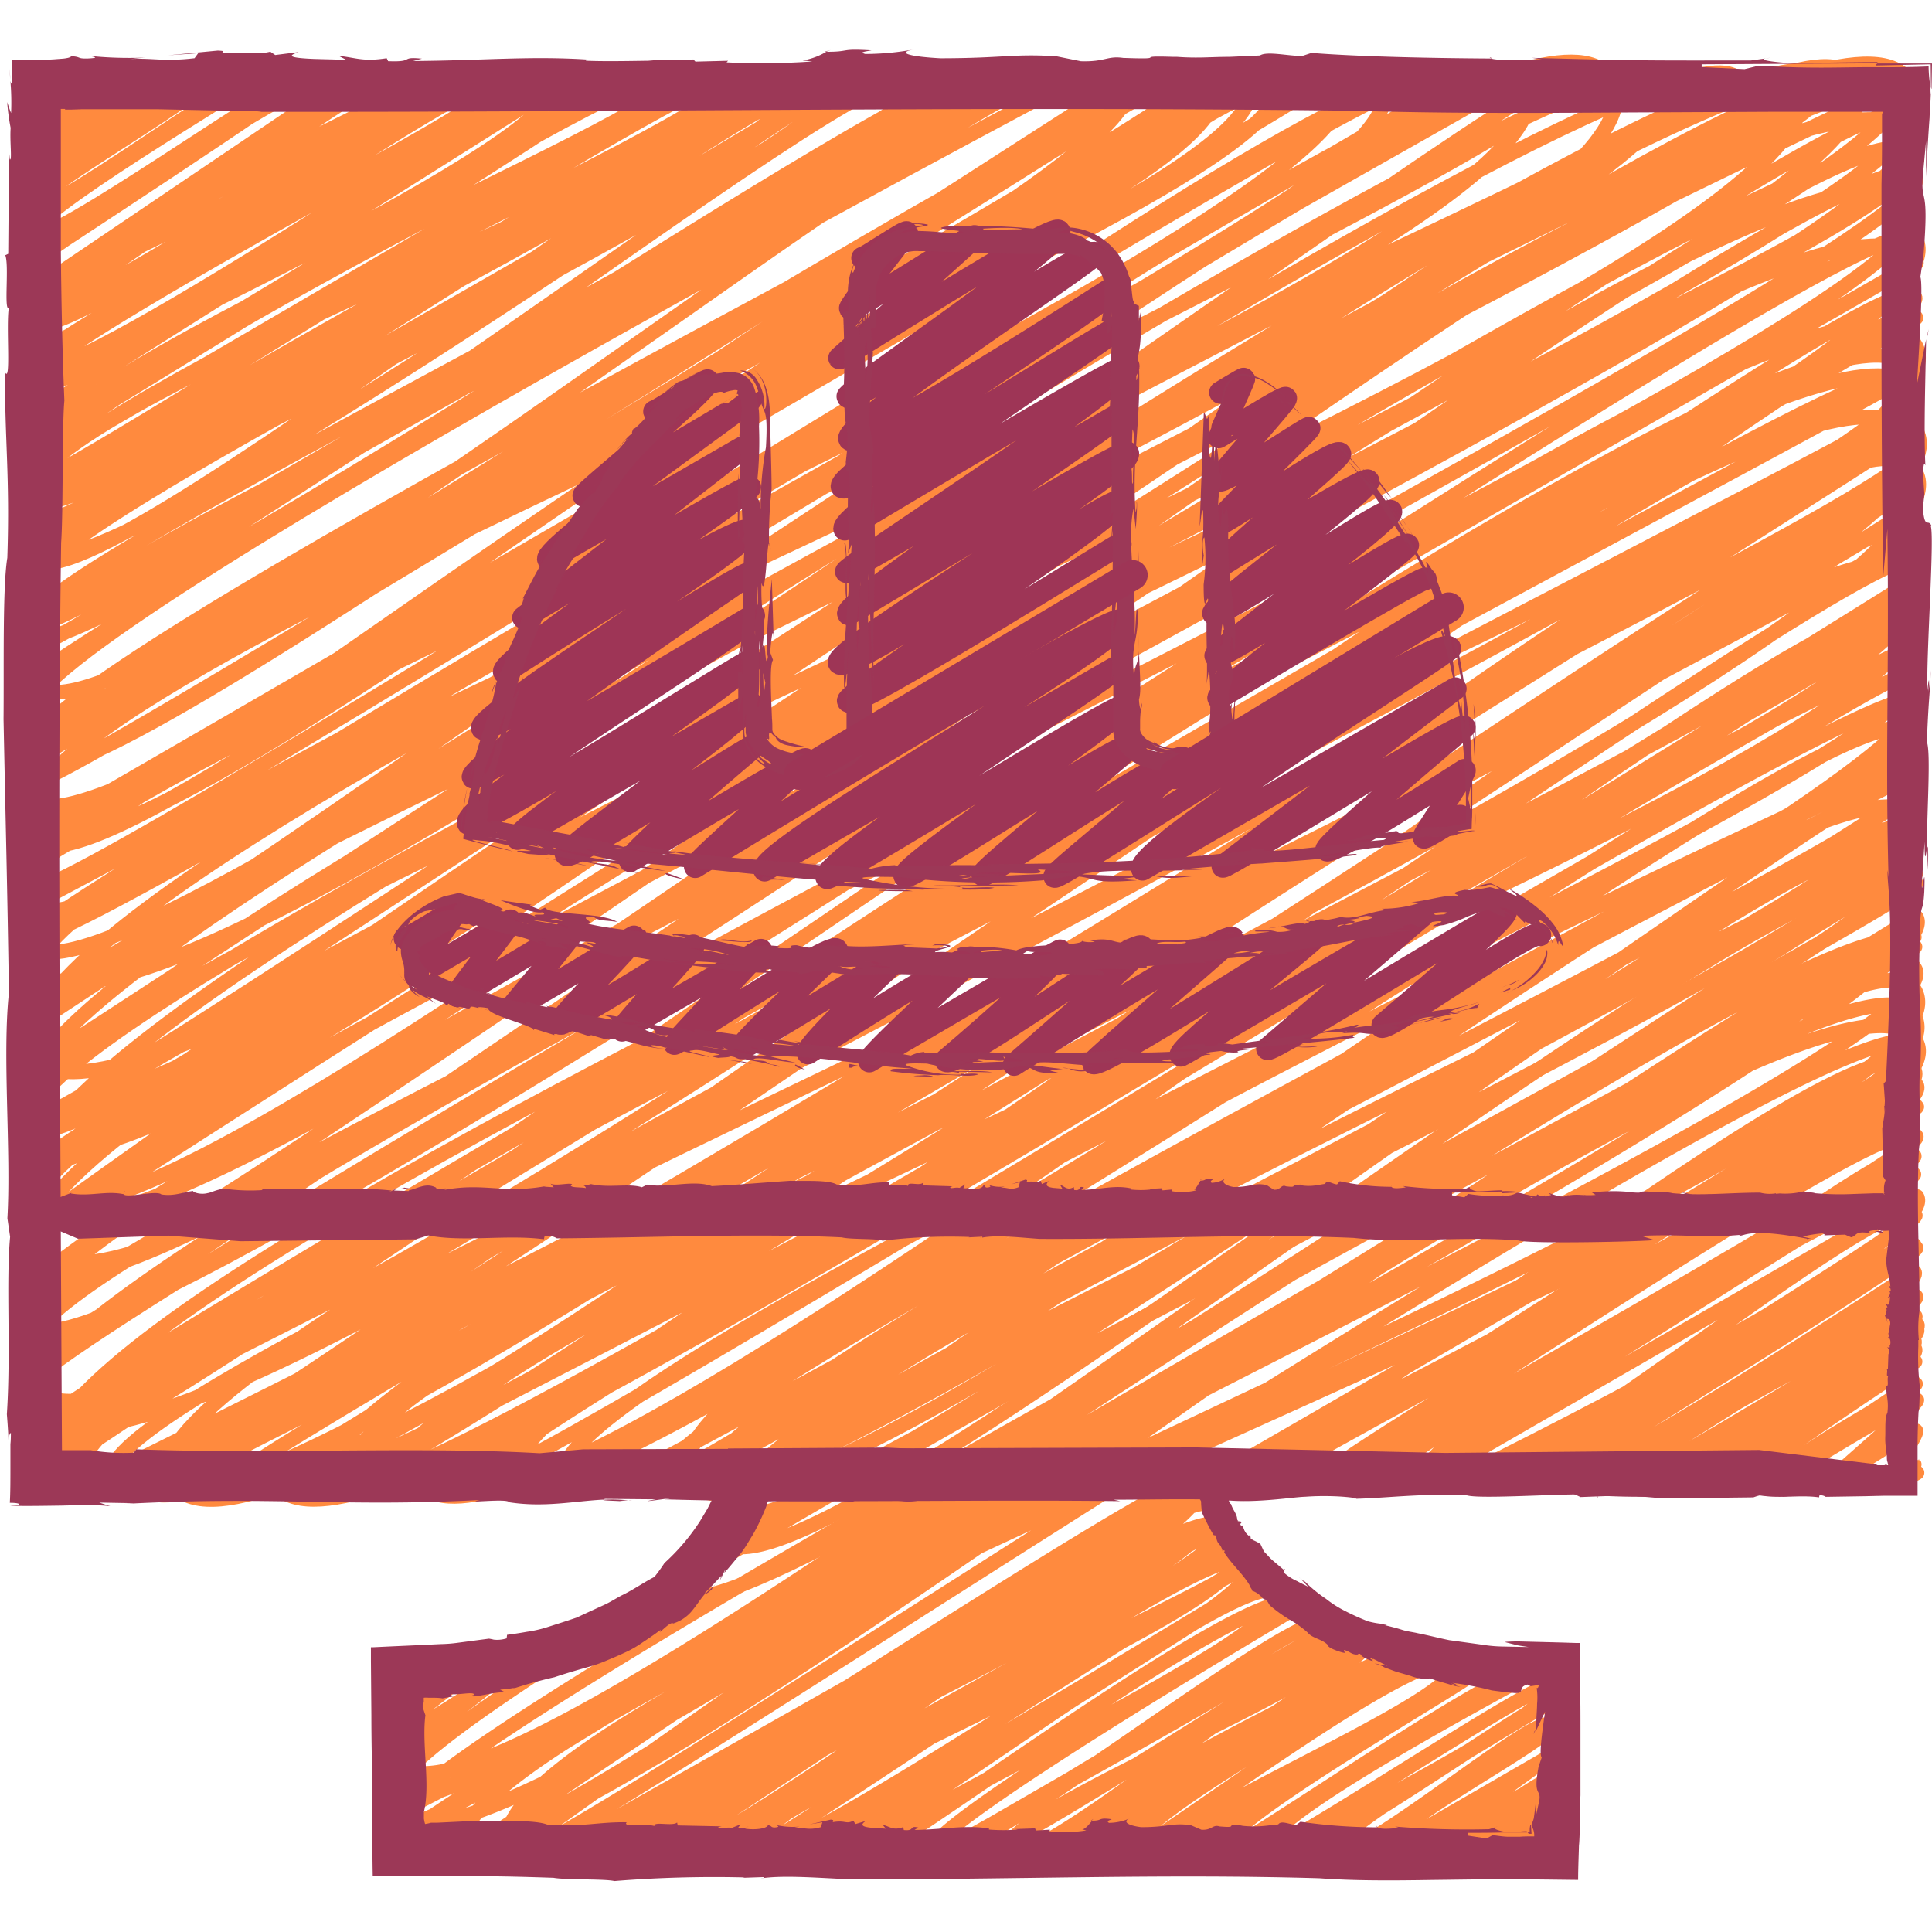 <svg xmlns="http://www.w3.org/2000/svg" xmlns:xlink="http://www.w3.org/1999/xlink" id="Capa_1" data-name="Capa 1" viewBox="0 0 256 256"><defs><style>.cls-1,.cls-3,.cls-4{fill:none;stroke-linecap:round;stroke-linejoin:round;}.cls-1{stroke:#ff8a3e;stroke-width:1.93px;}.cls-2{fill:#9c3857;}.cls-3,.cls-4{stroke:#9e3556;}.cls-3{stroke-width:2.99px;}.cls-4{stroke-width:3.99px;}</style><symbol id="Safety" data-name="Safety" viewBox="0 0 255.59 242.76"><path class="cls-1" d="M159,189.58c3.73,6.46,88.18-64.72,94.16-54.37,4.36,7.55-91.15,52.76-90.24,54.34,2.74,4.74,88.52-55.85,90.57-52.3,3.21,5.56-86.17,51-85.43,52.24,4.25,7.35,82.64-54.24,85.46-49.35.38.65-80,47.89-79.08,49.49,1.3,2.24,76.18-50.47,79-45.61,1.42,2.47-75.2,44.18-74.46,45.47,4.57,7.92,71.77-47.06,74.2-42.85,1,1.66-72.2,39.78-70.32,43,2,3.41,69.17-42.48,70.27-40.57.78,1.35-68.53,33.88-64.69,40.53l65.09-37.58c3.47,6-60.84,37.49-60.84,37.49,3.51,6.08,57.64-40.19,60.63-35,.73,1.27-54.17,34.38-53.85,34.94,2.66,4.61,52.78-32.63,53.71-31,1.23,2.11-53.85,29.82-53.07,31.16,2,3.5,51.35-34.2,53.32-30.79.56,1-48,30.78-48,30.78,1.68,2.9,47.77-27.58,47.77-27.58,1.68,2.92-41.92,27.06-41.7,27.45,1.18,2,41-25.79,41.91-24.2,1,1.79-39.45,20.77-37.49,24.16.49.86,37.21-21.89,37.38-21.58,1.14,2-35.3,21.61-35.3,21.61,1.38,2.39,35.34-20.9,35.56-20.53,1.63,2.83-34.77,20.65-34.77,20.65,2.19,3.8,34.5-20.45,34.72-20.05,1.68,2.9-33.55,18.28-32.5,20.12,1.71,3,32.16-18.57,32.16-18.57,1.55,2.69-30.33,18-30.05,18.45,1.59,2.75,29.74-18,30.12-17.39,1.59,2.75-28.36,15.23-27.09,17.43s25.51-18.5,27.14-15.67c0,0-22.34,14.56-21.77,15.55,1.11,1.92,21.62-13,21.83-12.61.36.62-19.1,10.62-17.95,12.62,0,0,17.87-10.93,18.13-10.47S241.94,189.64,242,189.65c.24.42,11.13-7.07,11.41-6.58s-3.89,6.49-3.85,6.54,3.6-2.11,3.62-2.09-1.48,1.85-1.34,2.1c0,0,1.69-1,1.71-1"></path><path class="cls-1" d="M52,216.11a11.86,11.86,0,0,0,1.66-1A27.57,27.57,0,0,0,52,217.4c.17.29,3.53-2.47,3.71-2.15s-3.62,4.4-3.49,4.62c.51.89,8.77-5.27,8.86-5.12.64,1.11-9.36,7.34-8.92,8.09,1,1.69,15.71-9.07,15.71-9.07.24.41-16.16,12.51-15.87,13C63,246,244.17,94.5,253.39,110.48,254.93,113.14,46,221,52,231.36,57.38,240.69,253,114.29,253.45,115c6.95,12-201.38,118.74-201.38,118.74C62,251,247.87,108.44,253.19,117.66c0,0-205.84,109-201,117.37,4.36,7.55,193.21-129.74,201.09-116.09,0,0-202.87,115.52-200.92,118.89,11.33,19.63,192-131.51,200.92-116,6.91,12-205.1,104.32-197.78,117C63,251.75,243.8,108.31,253.24,124.66,264.48,144.12,51,220.78,61.34,238.72c.5.86,182.67-126.59,191.81-110.74C264.31,147.3,55.64,218.71,67.27,238.86c0,0,175-126.69,186.13-107.46C263.56,149,57.18,218.48,68.85,238.69c1.83,3.18,178.52-117.21,184.64-106.6C256,136.4,73.41,238.71,73.41,238.71c2.07,3.58,83.5-52.22,85.24-49.21,4.76,8.25-84.29,49.26-84.29,49.26,2.26,3.92,84.16-48.59,84.16-48.59,3.62,6.28-81.33,42.72-77.86,48.73.93,1.61,76.5-50.92,79.42-45.86,4.63,8-75.55,41.13-72.9,45.72.87,1.52,70.72-48.89,74.21-42.85.17.3-76.85,37.59-73.79,42.89,3,5.12,70.29-48.75,73.82-42.62,2.58,4.45-69.15,38.43-66.76,42.57.1.17,67.61-42,68.91-39.78,4,6.91-68.19,34.58-65.14,39.86,1.1,1.91,63.31-43.55,66.34-38.3,1,1.76-68.42,32.23-65,38.18,2.09,3.62,64.56-39.19,65.39-37.75,2.84,4.91-61.36,37.8-61.28,37.94.88,1.53,63-36.39,63-36.39.22.37-57,36.22-57,36.22,1.53,2.66,55.89-39.49,59-34.08S113.61,236,115.27,238.83c.87,1.51,53-38.15,56.28-32.5,0,0-50.26,29.58-48.57,32.51,2.63,4.56,49.84-33.72,52-30,1.19,2.06-50.4,29.56-50.19,29.92L176,209.18c.35.61-48.9,26.18-46.87,29.7,1.19,2.06,48.66-29.74,49.37-28.51,2.54,4.4-47.84,23.77-45.24,28.28s44.27-32.43,47.25-27.27c1.06,1.84-41.51,27.45-41.51,27.45,1.87,3.23,45.46-26.25,45.46-26.25S138.39,234.23,141,238.83c.74,1.27,43.77-27.51,44.74-25.83.77,1.34-45.17,21.1-42.42,25.86.83,1.44,42.52-28,44-25.4,0,0-39.71,21.39-37.52,25.19.56.95,39.52-28.88,42.15-24.33,2.26,3.91-40,21.24-38.19,24.4.86,1.47,41.41-24.29,41.57-24,.4.69-35.65,20.84-33.79,24.07.62,1.07,39.41-26.44,41-23.68.13.24-37.56,19.73-35.34,23.58.68,1.17,36.8-23,37.55-21.68,1.94,3.38-34.7,21-34.22,21.85C172,241.29,204.38,217.91,205,219c0,0-30.23,17.51-28.9,19.8,1.82,3.17,27.54-18.94,28.86-16.66.84,1.46-23.61,14-22,16.74l22-12.72s-16.93,12-16.59,12.6c.88,1.53,16.15-9.87,16.39-9.46s-16.24,8.13-15.52,9.39c1,1.71,15-10.58,15.85-9.15.37.63-14,8.61-13.62,9.19.77,1.35,12.58-9.17,13.4-7.74.35.6-9,7.46-8.9,7.68s9.06-5.23,9.06-5.23-4.57,4.85-4.35,5.24,4.23-2.51,4.26-2.46-2.86,2.42-2.74,2.63,2.75-1.6,2.76-1.59-1.58,1.35-1.47,1.53,1.21-.82,1.26-.73"></path><path class="cls-1" d="M3.79,5C3.85,5.11,5,4.27,5,4.29S3.7,5.3,3.75,5.37,5.59,4.26,5.61,4.29,3.52,7.46,3.66,7.7c0,0,5.7-4.08,6-3.48S3.78,9.7,3.78,9.7c.34.57,9.35-5.87,9.55-5.51.08.13-9.92,6-9.7,6.35.51.88,10.3-7.36,10.92-6.3,0,0-11.35,8-11,8.64S17.81,2.56,18.72,4.14,3.52,14.33,3.68,14.6c.53.92,17.05-12.09,18-10.41.19.34-18.84,9-17.91,10.64C4.88,16.71,21.71,3.29,22.23,4.19,23.28,6,3.33,16.43,3.59,16.88,4.94,19.22,25.73,4.11,25.73,4.11c1,1.79-23.28,11-22,13.31C4.6,18.87,25.16,2.05,26.47,4.31,27.2,5.58,2.78,19.44,3.66,21,4.94,23.17,31.73,2.85,32.56,4.27c.15.27-30.12,18.05-28.78,20.37S38.56,2.74,39.35,4.11C39.65,4.64,3.88,28,3.9,28c.26.47,38.72-28.19,41.25-23.81L3.89,32.08c.45.78,46.72-30.84,48.39-27.94C55.5,9.71,3.9,32.7,3.9,32.7,7.06,38.19,50.22-1.06,53.26,4.21,55.28,7.72,1.2,29.61,4,34.4,6.3,38.45,56.37,4,56.44,4.11S.53,30.46,3.83,36.17C6.34,40.52,59,3.48,59.34,4.12,60.64,6.37,1.63,35.77,3.76,39.45S62.58.56,64.71,4.26c0,0-63.78,31.05-61,35.85,1.63,2.83,60.61-39,62.34-36S1.88,38.84,3.86,42.28C6.38,46.63,69.53,4,69.67,4.28,70.08,5,1.8,40.7,3.77,44.11,6.63,49.07,72.88,4.2,72.88,4.2c4.17,7.22-69,40.61-69,40.61C5.17,47,74.36,4.13,74.36,4.13L3.64,48.7c2.08,3.6,77-45,77.22-44.58C81.75,5.65,3.87,53,3.87,53S85.52-1,88.49,4.16c2.31,4-90.28,41.61-84.81,51.1.08.12,88.17-51.7,88.51-51.1,0,0-93.08,45.31-88.44,53.34C4.78,59.29,94.14,1,96,4.23,98.5,8.52-.89,50.87,3.81,59,6.22,63.18,98.2,2.86,98.92,4.09c4.53,7.85-95.41,55-95.19,55.42C8,66.81,98.44,2,99.67,4.12,104.08,11.76-2.32,48.93,4,59.78,6.07,63.46,99.43,3,100.13,4.25c1,1.69-99,53.84-96.43,58.26,2.94,5.09,99.35-61,100.91-58.26C109.73,13.11,1.69,61.94,3.94,65.84,5,67.71,110.65,4.24,110.65,4.24c4.08,7.06-108,60.43-106.91,62.27,5.51,9.54,107.19-63.74,108-62.35,0,0-108.86,61.61-108,63.05,5.76,10,103.86-72.12,109.13-63C115.84,9.43-.43,64,3.87,71.47,11.06,83.93,116.47-2.41,120.31,4.25,124.65,11.76.43,70,3.88,76,6.54,80.62,125.57-.72,128.36,4.13,130,7,3.81,77,3.81,77,4.35,77.94,129.57,3.35,130,4.13,130.23,4.49,2.31,75.06,3.89,77.8,7.44,84,130.11,2.28,131.26,4.27,136.07,12.6-1.18,70.59,3.75,79.12c1.76,3,125.14-83.29,129.92-75,.16.27-130.9,78-130,79.64C12.26,98.58,136.34-5,141.63,4.11c0,0-142.72,75.38-137.87,83.8S148.62,3.76,148.85,4.15c7.24,12.55-145,86.53-145,86.56,3.84,6.65,150-86.58,150-86.58C154.91,6-1.06,84.39,3.92,93c.19.33,150.28-95.3,154-88.9C159.71,7.28,3.26,93.48,3.83,94.48c5.77,10,150.83-99.91,156.39-90.29C170,21.17-5.08,82,3.68,97.17,5.18,99.78,162.51.1,164.83,4.12,174.43,20.75-6.37,82,3.65,99.31c7.46,12.91,163-98.47,164.86-95.18C177.11,19-6.71,84.52,4,103,13.61,119.72,167.65-8.51,175,4.22c.48.83-171.28,100.11-171.28,100.11,8.75,15.17,164-117,173.63-100.25C186.82,20.47.05,100.81,3.89,107.45,6,111.09,171-15.81,182.6,4.27c10.94,19-185.7,95.34-179,107C6,115.29,186.1-1.18,189.16,4.13,194,12.58,4,113.22,4,113.22,11.75,126.66,184.19-10.3,192.62,4.31c0,0-190.54,110.56-189,113.28C6.15,121.91,198.85,2.32,200,4.25c0,0-197.91,111.6-196.38,114.25C12.24,133.5,197-3.81,201.6,4.18,214.68,26.84-4.75,106.11,4,121.2,17.05,143.88,203.88-.41,206.55,4.23,211,12-6.44,107.41,3.68,125,8.18,132.73,199.75-19,213.05,4.07,226.84,28-2.8,118.31,3.64,129.46c0,0,209.29-138.36,216.88-125.21,10.75,18.62-226.64,112-216.81,129C16.68,155.7,227,4.31,227,4.31c2.9,5-237.87,105.13-223.22,130.51.47.81,217.59-145.61,226.24-130.63,0,0-236.92,116.33-226.14,135C12.43,153.92,237.66,4.24,237.66,4.24c14.42,25-244,119.84-233.87,137.35,2.61,4.53,227.76-155.22,238-137.43,5.75,10-247.28,123-238.2,138.73C9.72,153.45,232.79-14.83,243.79,4.23c0,0-251.56,119.55-240,139.48C17.12,166.88,232.59-18.18,245.48,4.15,257.66,25.26-3.2,135.28,3.7,147.23S240.13-15.66,251.56,4.13C261,20.5-4.39,133.7,3.76,147.83,4.54,149.16,238.63-19.64,252.43,4.26c0,0-262,123.68-248.58,147C16.91,173.88,240.08-15.42,253.2,7.31c9,15.52-258,131-249.62,145.54C17,176.13,246.29-3.18,253.18,8.74,265.09,29.38-8.21,135.07,3.88,156c0,0,234.75-169.65,249.52-144.07C261,25-1.53,148.49,3.87,157.85c0,0,241.89-157.32,249.53-144.07C260.7,26.42-11.41,131.66,3.93,158.24S243.89-2.43,253.47,14.16C258.86,23.49-10.38,136.27,3.91,161,15.28,180.72,246.4,5,253.32,17,258.44,25.88-1,156.22,4,164.83,9.19,173.86,239.39-3,253.21,20.93,261.92,36-5.9,152,3.93,169,11.79,182.61,248.44,16.57,253.32,25,265.54,46.18-4.62,158.22,3.66,172.56c2.63,4.54,236-168.18,249.81-144.23,0,0-252.3,144.16-249.73,148.6C17.46,200.7,248.37,24.37,253.27,32.86,256.82,39-6.38,162.43,3.64,179.79,18.94,206.29,250.77,31,253.43,35.58,253.91,36.42,2,180,3.85,183.26c4.86,8.42,234.83-169.47,249.51-144C265.28,59.87,2.39,184.5,3.68,186.74c4.84,8.37,235.92-167.52,249.48-144C253.74,43.71-1.78,177,3.92,186.89,4.8,188.42,248.4,34.82,253.13,43,260,54.83-3.67,176.52,3.79,189.45,5,191.51,240.08,22.49,253.3,45.39,258.82,54.94-9.06,163.63,6,189.67,16.51,207.92,242.08,27.09,253.45,46.79,254.64,48.84.9,173.4,10.26,189.6,16.5,200.41,253.08,49.41,253.08,49.41,262.82,66.29,12.5,189.58,12.5,189.58c6.71,11.63,240.91-139.1,240.91-139.1,13.11,22.69-247.11,125.05-239,139,5,8.6,223.65-164.48,239-138,8.39,14.52-236.87,138-236.87,138,13.28,23,230.22-148.63,237-136.85C257.56,59.75,11.14,170.78,22,189.6,37.06,215.69,241.05,34.72,253.35,56,265.43,76.94,22.64,186.87,24.21,189.59,35.14,208.52,249,50.32,253.12,57.43,254.62,60,28.94,187.34,30.26,189.63,40.17,206.79,252.17,59.43,253.07,61c.56,1-218.74,126.46-217.48,128.66C49.65,214,246.84,52.56,253.39,63.9c1.2,2.08-218.51,112-210.66,125.57C53.38,207.92,249.38,60.83,253.42,67.83,261.26,81.4,44.86,188.77,45.31,189.55c3.55,6.15,198.08-137.19,208-120.07,12,20.77-217.73,100.57-206.51,120C51,196.89,253.29,70.26,253.29,70.26c4,6.91-208.88,106.09-201.32,119.19,4.22,7.31,201.27-116.21,201.27-116.21,11.32,19.6-209.42,97.35-198.5,116.27,12.84,22.25,190.92-127.73,198.5-114.6.42.72-192.88,110.77-190.63,114.67,2,3.42,188.55-113.73,190.66-110.07,0,0-193.63,95.57-185.25,110.07,5.74,9.94,183.05-110.88,185.3-107,6.06,10.5-186.91,93.18-178.9,107.07,0,0,175.55-109,178.87-103.28,5.49,9.51-171,103.18-171,103.18C90,203.05,246.29,78.36,253.43,90.74c2.43,4.2-170.91,90.07-165.91,98.73.66,1.16,163.45-100,165.87-95.76,0,0-172.66,78.34-162.51,95.93s159.8-98.42,162.46-93.8c0,0-165.62,83.93-159.92,93.81,5.92,10.25,153-104.25,159.86-92.29,3.11,5.38-163.55,82.79-158.06,92.29,4.34,7.51,158-91.21,158-91.21,5.94,10.29-159.52,85.36-155.07,93.07.5.86,146.22-105.1,155.18-89.59C260,113.58,92.64,185.8,97.1,193.54c5.93,10.27,151.21-99.16,156.35-90.27,2.56,4.44-168.12,77.07-158.38,93.94,8.5,14.72,150.08-105.16,158.1-91.27C259.91,117.62,85,197.67,88.78,204.3c6.89,11.93,162.26-99,164.57-95"></path><path class="cls-2" d="M.66,184.48c0,.37,0,.55,0,0Z"></path><path class="cls-2" d="M108.75.34H109c.21-.09.4-.17.58-.23Z"></path><path class="cls-2" d="M154.58.9l.28,0C154.84.87,154.89.82,154.58.9Z"></path><path class="cls-2" d="M.84,2.62A13.3,13.3,0,0,0,.89,4C.87,3.58.85,3.17.84,2.62Z"></path><path class="cls-2" d="M83,192.28h-.2l.49.05Z"></path><path class="cls-2" d="M82.06,192.43c-1-.06.28-.13.72-.14a19.93,19.93,0,0,0-3.37-.08C79.42,192.35,81.56,192.33,82.06,192.43Z"></path><path class="cls-2" d="M235.35,191.89l-.46.06Z"></path><path class="cls-2" d="M8.19,8S8.12,8,8.1,8A.11.11,0,0,0,8.19,8Z"></path><path class="cls-2" d="M211.3,191.75,211,192C211.27,191.88,211.32,191.81,211.3,191.75Z"></path><path class="cls-2" d="M109.6.11l.33-.08Z"></path><path class="cls-2" d="M196.93,1.05c0,.06.11.12.22.16h.12Z"></path><path class="cls-2" d="M252.84,161.61s.06-.05.09-.11l-.16-.85A7.81,7.81,0,0,0,252.84,161.61Z"></path><path class="cls-2" d="M255.39,5c0,.06.05.26.08.26,0-.67.05-1.8.06-3.37l-7.27,0-.21.27L255.36,2Z"></path><path class="cls-2" d="M249.08,69.77l.54-6.2c.25,19.88-.29,29.15.15,46.16l-.12-.94c-.13,2.48,1.1,3.88-.4,31.24h-.05a16.71,16.71,0,0,1,0,2.83l.34-4.72c.13,2.83.39,5.3.43,9.08-.06.8-.17,1.08-.26,1.16l.09,9.26-.35,2.84c.19,2.83.93,1.54.52,9.12.51-2.86.31,3.75.57,2.82-.06.38-.16,1.25-.25,2,.06,4.5.21,13,.47,15.09,0,0,1.09-17.63,1.64-22.37-.14,6.34.06,1.67.23.42l-.13-.42c.13-3.8.46-3.8.55-5.7,0,0-.06.06-.09.11l0,.24c-.06.18-.1.08-.13-.13-.07,0-.13-.13-.11-1.16l0,.2c-.05-1.59,0-4.33,0-5.52l.27,0c-.52-2.81.79-18.93.8-22.71.34-3.8-.08-8.51.09-13.25.09-7.56.4-3.78.63-7.58.17-4.74-.32,1-.34-.94l.38-5.68c0,3.3.2,1.51.3.91,0-4.91.55-12.65,0-14.16.26-6.62.47-6.64.5-9.48a24.3,24.3,0,0,1-.3,2.86c.24-2.66-.06-1.27-.11-.19-.24-4,1-21,.39-21.85h.11c-.44-.94-.87.57-1.12-2.25l.2-1.89-.19-2.84c.14-1.9.26-1,.32-1-.21-4.63,0-11.08.1-16.68l-1.21,5.93c.28-4.73.84-13.25.45-14.2l.41-2.83c.77-9.48-.34-6.62-.1-10.4l.44-4.76v4.73c.11-2.36.21-4,.31-5.56.05-.77.1-1.51.16-2.29,0-.3.05-1,.09-1.64s.06-1.36.1-2.1V5.23a3.93,3.93,0,0,1-.07.75V5a16.83,16.83,0,0,1-.25-2.72c-1.7.08-4,.12-6.5.11-4.74-.06-8.44.26-16-.21l-1.89.46-5.68-.27V2l23.2-.14.12-.16c-4.24,0-9.06.16-11.87.12-1.36-.07-4.86-.44-2.32-.69l-2.62.36c-14.16,0-14.25.05-29-.35l1.28.18c-2.93.1-5.85.21-6.67-.09-8.87-.05-18.06-.28-23.82-.74L172.07.9c-1.87,0-4.68-.67-5.59-.07l-4,.18c-2.56,0-4.13.21-7,0h0l-.55,0,0,0c-5.79-.18.06.38-6.58.14-2.13-.3-2.35.54-5.59.44L139.48.93c-5.86-.35-6.87.26-15.35.27-4.08-.22-6-.74-3.35-1.2a35.86,35.86,0,0,1-6.61.63c-.76-.23-.24-.28.85-.48-4.37-.27-2.7.2-6,.19a9,9,0,0,1-3.13,1.15l1.28.13a94.47,94.47,0,0,1-11.37.12L96,1.53l-4.32.11-.27-.28-6.17.09.85.07c-1.45,0-6.21.13-8.93,0l.1-.16c-7.67-.48-14,.15-23,.2l1.18-.31c-3.06-.31-.84.48-4.48.33l-.19-.39c-3.21.51-4.15-.11-6.36-.3l1,.51-4.16-.11c-4.59-.17-2.82-.64-2.15-.91L36,.77,35.35.33c-2.28.52-2.28-.09-6.28.19-.33-.17.68-.27-.68-.34l-6.6.63,4-.28-.48.66c-4.15.49-5.62-.07-8.58.11l2-.19A52.7,52.7,0,0,1,10.93.84c.85.12,2.14.3.18.39C9.68,1.26,10.33,1,9,.93a1.2,1.2,0,0,1-.54.23,4.68,4.68,0,0,1-.75.1l-1.05.08c-1.51.09-3.43.14-5.52.12,0,1,0,2.1-.07,3.14A1.16,1.16,0,0,1,.89,4,33.66,33.66,0,0,1,1,8.46Q.72,7.76.48,7a29.32,29.32,0,0,0,.46,3.43c-.13,1.79.22,4.4-.11,4.17l-.1-1L.62,27.11l-.39.19c.53,1.34-.2,7.39.46,7C.33,36.81,1,44.33.2,42.82.14,51.73.86,56.55.5,67.39-.14,71.25.07,81.83,0,88.78c.27,13.6.51,22.39.71,36.29-.89,8.35.31,20.84-.2,29.84l.36,2.46c-.56,6,.12,15.11-.43,23.5.16,2,.21,3.13.22,3.61,0-.38.08-1,.31-1.14,0,.43,0,.94-.06,1.49,0,.86,0,1.78,0,2.68,0,2,0,3.84-.08,5.1.93,0,1.41.12,1.14.25l-1.13,0c-.56.23,2.88.18,6.89.12l2-.05,1.68,0a22.28,22.28,0,0,1,2.73.13l-1.46-.48,4.54.08-1.22.1c19.71-1.07,28.61.45,47.12-.52-2.45.52,3.65-.27,3.89.3,4.67.72,8.65-.16,12.47-.35,0,0,0-.06.27-.1l6.69.06c-4,.73,4.82-.6,1.15,0,17.44.54,40.2,0,60.39.24l-.88-.19c5.12,0,11.49-.19,15.37.11s8.5-.47,10-.5c4.26-.32,8.13.31,6.3.28,4.56-.09,8.84-.75,15.16-.46,2.16.61,17.24-.61,17.43.08l.07-.05c8.09.48,15.73-.35,24.44.1a3.06,3.06,0,0,1-.46.09l17.74-2.09L248,187.49l-15.38-1.88L191,186l-33.25-.73-80.94.25-5.78.52c-15.9-.91-36.29.13-53.43-.52l-.35.45a26.41,26.41,0,0,1-5.7-.33H7.74c-.11-20-.21-40.19-.31-59.87-.08-20.93-.07-41.31.2-60.38.29-3.9.12-15.76.43-18.82-.27-6.56-.41-13.32-.47-20.08,0-3.39,0-6.77,0-10.12,0-1.68,0-3.36,0-5,0-1.05,0-2.09,0-3.13l0,.1,0-.43.56,0s.06.09,0,.12L8.3,8l.69,0,1.44-.05,3.09,0c2.15,0,4.45,0,6.79,0l13.86.29-.5.05c49.91.08,96.23-.76,145.72-.13,11.15.35,23.17.3,35.61.22l18.91-.09,9.58,0,4.8,0h.54l.08,0,.12,0a.84.84,0,0,1-.05.17l-.07.08h0v.14c0,.18,0,.38,0,.58,0,.41,0,.86,0,1.34,0,1.94,0,4.44-.07,7.32V38.32C248.84,52.87,249,67.41,249.08,69.77Z"></path><path class="cls-2" d="M249.68,148.38v-.21C249.49,148.18,249.56,148.49,249.68,148.38Z"></path><path class="cls-2" d="M254.84,38.06v.35l.26-1.31Z"></path><path class="cls-2" d="M255,108.72c.06-3.17,0-3.32-.07-2.87C254.92,107,254.94,108,255,108.72Z"></path><path class="cls-2" d="M250,174.32c0,1.66.1,1,.22.05,0-1.7,0-2.89,0-2.89C250.17,172.41,250.1,173.36,250,174.32Z"></path><path class="cls-2" d="M252.6,167.51l.16.52C252.72,167.05,252.66,167.09,252.6,167.51Z"></path><path class="cls-2" d="M76.85,150.48c-.11,0-.16,0,0,0Z"></path><path class="cls-2" d="M158.58,149.82h.08c.06-.09.11-.17.16-.23Z"></path><path class="cls-2" d="M171.73,150.38l.08,0C171.8,150.35,171.82,150.3,171.73,150.38Z"></path><path class="cls-2" d="M128.29,150.66a.35.35,0,0,0-.23,0Z"></path><path class="cls-2" d="M52.75,151h.06l-.14-.06Z"></path><path class="cls-2" d="M53,150.8c.29.07-.08.13-.21.15a1.78,1.78,0,0,0,1,.07C53.77,150.89,53.16,150.91,53,150.8Z"></path><path class="cls-2" d="M9.05,151.34l.13-.05Z"></path><path class="cls-2" d="M129.58,157.48l-.2,0A.35.35,0,0,0,129.58,157.48Z"></path><path class="cls-2" d="M16,151.48l.07-.22A.31.31,0,0,0,16,151.48Z"></path><path class="cls-2" d="M158.82,149.59l.1-.09Z"></path><path class="cls-2" d="M183.87,150.52a.44.44,0,0,0,.07.17h0Z"></path><path class="cls-2" d="M245.1,154a.16.16,0,0,0,0-.09l-.25.16A1,1,0,0,0,245.1,154Z"></path><path class="cls-2" d="M200.54,151.48s.05,0,.05-.08a11.55,11.55,0,0,0-2-.08l-.06.27Z"></path><path class="cls-2" d="M218.76,157.79l-1.78-.55c5.7-.25,8.36.3,13.24-.14l-.27.12c.71.12,1.11-1.1,9,.39v.06a1.46,1.46,0,0,1,.81,0l-1.35-.33a15.13,15.13,0,0,1,2.6-.43c.23.06.31.17.34.26l2.65-.09.82.35c.81-.19.44-.94,2.61-.52-.82-.52,1.08-.31.81-.57.11.06.36.16.56.24a23,23,0,0,0,4.33-.46s-5.06-1.09-6.42-1.64c1.82.14.48-.06.12-.24l-.12.13c-1.09-.12-1.09-.45-1.63-.54a.16.16,0,0,0,0,.09l.07,0c.05.06,0,.1,0,.13s0,.12-.33.1l0,0a11.53,11.53,0,0,1-1.58,0v-.27c-.8.52-5.43-.79-6.51-.81-1.09-.34-2.44.09-3.8-.08-2.17-.09-1.09-.4-2.17-.63-1.36-.17.27.31-.27.33l-1.63-.38c.94,0,.43-.19.26-.3-1.41,0-3.63-.54-4.06,0-1.9-.26-1.91-.48-2.72-.5.27.1.81.19.82.3-.76-.24-.37.05-.06.11-1.16.23-6-1-6.26-.4v-.1c-.27.44.16.87-.65,1.11l-.54-.19-.82.19c-.54-.15-.27-.27-.27-.32a29,29,0,0,1-4.79-.1l1.7,1.21c-1.35-.28-3.8-.85-4.07-.46l-.81-.4c-2.72-.78-1.9.33-3,.1l-1.37-.44h1.36a26.68,26.68,0,0,1-3-.66h0c.08,0,.13,0,.14.07h-.19a2.86,2.86,0,0,1-1.83.35,18.6,18.6,0,0,1-4.6-.2l-.54.45-1.63-.27v-.36c1.6,0,4.6-.11,6.66-.13l0-.17c-1.22,0-2.6.16-3.4.13-.4-.07-1.4-.45-.67-.69l-.75.35a52.48,52.48,0,0,1-8.33-.35l.37.18c-.84.11-1.68.21-1.91-.08a32.45,32.45,0,0,1-6.84-.74l-.36.42c-.53,0-1.34-.66-1.6-.07l-1.15.19a6.28,6.28,0,0,1-2,0h0l-.15,0s0,0,0,0c-1.67-.19,0,.38-1.89.13-.61-.3-.68.54-1.6.45l-.94-.61c-1.68-.35-2,.26-4.4.26-1.17-.22-1.73-.73-1-1.19a3.56,3.56,0,0,1-1.9.63c-.21-.23-.06-.28.25-.49-1.26-.27-.77.21-1.72.2-.28.43-.59,1.12-.9,1.14l.37.14a7.86,7.86,0,0,1-3.26.12l0-.22-1.24.11-.08-.28-1.77.09.25.08a12.23,12.23,0,0,1-2.56,0l0-.15c-2.2-.48-4,.15-6.59.2l.34-.32c-.88-.31-.24.49-1.29.33l-.05-.38c-.92.5-1.19-.11-1.83-.31l.3.51-1.19-.1c-1.32-.17-.81-.65-.62-.91l-.9.4-.17-.45c-.66.52-.66-.08-1.8.2-.1-.17.19-.27-.2-.34l-1.89.63,1.14-.28-.14.65c-1.19.5-1.61-.07-2.46.11l.59-.19a4.57,4.57,0,0,1-2.25-.26c.25.12.62.3.06.38s-.23-.23-.62-.3c-.09.44-1.08.67-2,.46a.26.26,0,0,1,.09-.16,1,1,0,0,1-.75.08l.24-.48-.77.46c-.51-.14-1.26.21-1.2-.11l.3-.1-3.9-.12,0-.38c-.39.53-2.12-.21-2,.46-.74-.36-2.89.26-2.46-.49-2.56-.06-3.94.66-7,.29-1.11-.63-4.14-.43-6.14-.49-3.9.26-6.42.5-10.4.71-2.4-.89-6,.3-8.56-.2l-.71.35c-1.71-.56-4.33.13-6.74-.42a8,8,0,0,1-1,.22.37.37,0,0,1,.32.31c-.68-.16-2.07,0-2-.41l.17,0c.1-.45-2.09.21-2.85-.18l.42.48-1.3-.08.35-.09c-5.66,1.06-8.21-.46-13.52.51.7-.52-1,.28-1.12-.29-1.33-.72-2.48.15-3.57.34,0,0,0,.07-.08.11l-1.92-.07c1.15-.72-1.38.6-.33,0-5-.55-11.53,0-17.32-.24l.25.18a24.18,24.18,0,0,1-4.41-.1c-1.11-.3-2.43.47-2.87.5-1.22.32-2.33-.32-1.81-.29-1.3.09-2.53.75-4.34.47-.62-.61-4.95.6-5-.09l0,.06c-2.32-.49-4.51.34-7-.1a.8.8,0,0,1,.13-.1L4,153.44l1.45,2.31,4.41,1.87,12-.41,9.54.74,23.22-.25,1.65-.52c4.56.91,10.41-.14,15.33.51l.1-.45a2.55,2.55,0,0,1,1.63.33c12.89-.1,26.16-.69,37.75-.13,1.12.3,4.52.12,5.4.44a73,73,0,0,1,11.53-.49l-.15.05,1.78-.09c.07,0,.08.09,0,.13,2-.4,5.16,0,7.61.16l-.14,0c14.31.09,27.6-.75,41.79-.13,6.6.74,14.28-.27,21.85.34C202.08,158.33,217.4,158,218.76,157.79Z"></path><path class="cls-2" d="M241.31,157.19h-.06C241.25,157.38,241.34,157.31,241.31,157.19Z"></path><path class="cls-2" d="M209.66,152h.1l-.37-.26Z"></path><path class="cls-2" d="M229.93,151.87c-.91-.06-1,0-.82.06A2.85,2.85,0,0,0,229.93,151.87Z"></path><path class="cls-2" d="M248.75,156.83c.47,0,.29-.1,0-.23l-.83,0C248.2,156.68,248.47,156.78,248.75,156.83Z"></path><path class="cls-2" d="M246.79,154.26l.15-.15C246.66,154.15,246.67,154.2,246.79,154.26Z"></path><path class="cls-2" d="M59.81,218.3c.16,0,.24,0,0,0Z"></path><path class="cls-2" d="M144.07,234.71h.12a2.32,2.32,0,0,1,.25-.22Z"></path><path class="cls-2" d="M163.74,235.27l.12,0S163.88,235.18,163.74,235.27Z"></path><path class="cls-2" d="M98.75,235.54a.77.77,0,0,0-.33.05A2.12,2.12,0,0,1,98.75,235.54Z"></path><path class="cls-2" d="M94.18,203.53l-.06.07.2-.13Z"></path><path class="cls-2" d="M94,204c-.37.31,0-.18.12-.35A7.72,7.72,0,0,0,93,204.67c0,.05.25-.09.48-.26A3,3,0,0,1,94,204Z"></path><path class="cls-2" d="M150.33,191.89l-.2.06Z"></path><path class="cls-2" d="M100.68,242.37l-.29,0A.93.93,0,0,0,100.68,242.37Z"></path><path class="cls-2" d="M140,191.75l-.11.22C140,191.88,140,191.81,140,191.75Z"></path><path class="cls-2" d="M144.44,234.48l.14-.09A.55.55,0,0,0,144.44,234.48Z"></path><path class="cls-2" d="M181.92,235.41a.24.24,0,0,0,.09.17h.05Z"></path><path class="cls-2" d="M163.64,199.8a.19.19,0,0,0,0,.09l.37.17A1.7,1.7,0,0,0,163.64,199.8Z"></path><path class="cls-2" d="M202.39,235.36l-.08-.08a3,3,0,0,0-.08.92h-.32l.18.27.38,0Z"></path><path class="cls-2" d="M198.92,211.06l1.26.32.31.08a3.65,3.65,0,0,0,.41.08l1.18.18-3.53-.07a18.15,18.15,0,0,1-2.54-.23l-4.44-.61c-1.39-.28-2.71-.63-4.13-.91-.7-.17-1.46-.24-2.19-.48s-1.52-.42-2.35-.63h.4c-.45-.21-.91-.06-2.51-.48a33.21,33.21,0,0,1-3.23-1.47,14.39,14.39,0,0,1-2.33-1.51,18.09,18.09,0,0,1-2.76-2.26l0,0a2.58,2.58,0,0,1-.86-.67l1.28,1.35c-.48-.27-1-.49-1.47-.76a6.79,6.79,0,0,1-1.62-1c-.19-.26-.2-.41-.16-.5l-1.37-1.16c-.47-.38-.83-.85-1.26-1.27l-.47-1a6.25,6.25,0,0,0-1-.52,4.24,4.24,0,0,1-1.46-2c.15,1.22-1-1.08-1.06-.63,0-.16-.12-.5-.18-.77-.42-.77-1.07-1.85-1.54-2.88s-.86-2-1-2.17a15.74,15.74,0,0,0,.6,3.53,51.57,51.57,0,0,0,1.77,5.11c-.72-1.12-.77-1.29-.71-1.06s.3.8.41,1.05l.21.07c.86,1.35.59,1.57,1,2.26,0,0,0,0,0-.09l-.1,0c0-.1.06-.09.14,0s.13,0,.41.3l-.08,0c.48.47,1.23,1.36,1.55,1.76l-.19.19a7.76,7.76,0,0,1,1.37,1.17c.3.3.62.65,1,1a12.39,12.39,0,0,0,1.07,1.11l2.21,2.1a12.36,12.36,0,0,0,1.67,1.23,11.29,11.29,0,0,0,2.33,1.46,23.52,23.52,0,0,1,2.8,1.22,9.07,9.07,0,0,1,2,1.12c.15.18.11.3.86.67,1.94.81-.29-.43.51-.19l2.26,1.13c-1.39-.41-.69,0-.47.17.52.17,1.1.43,1.71.62l1.82.53a5.09,5.09,0,0,0,2.55.33c1.4.47,2.12.64,2.62.8a8.48,8.48,0,0,0,1.44.34c-.41-.15-1.22-.34-1.21-.45,1.12.38.56,0,.09-.1a40.19,40.19,0,0,1,5.27,1c1.06.14,2.08.27,2.86.33a2.49,2.49,0,0,0,.63,0,.35.35,0,0,0,.23-.13l0,.11c.35-.43.05-.88,1-1.09l.42.22,1-.15.07,0s0,.06,0,.09l-.05.15a.39.39,0,0,1-.09.15c-.06,0-.1,0-.13,0a8.81,8.81,0,0,1,.05,2.1c0,.57-.05,1.14-.08,1.72s0,1.25-.06,1.85l1.2-2.55c-.28,2-.84,5.69-.45,6.09l-.41,1.22c-.77,4.07.34,2.84.1,4.46l-.44,2v-2c-.11,1-.2,1.73-.3,2.39a5.42,5.42,0,0,1-.36.94h0s0-.06.07-.06v.14a2.25,2.25,0,0,1,.35,1.36h-.31c-.58,0-1,0-1.63.05h-.5l-.91,0c-.63,0-1.34-.11-2.15-.22l-.81.45L194,236.7v-.36c1.19,0,2.91,0,4.72-.05l2.13,0,1.07,0-.11-.17a9.81,9.81,0,0,0-1.08.08,6.92,6.92,0,0,1-.77,0c-.39,0-.75,0-1,0-.58-.08-2.08-.45-1-.69l-1.12.35a117.09,117.09,0,0,1-12.46-.35l.55.18c-1.25.11-2.51.21-2.86-.08a71.6,71.6,0,0,1-10.22-.74l-.54.42c-.81,0-2-.66-2.4-.07l-1.72.19a14.64,14.64,0,0,1-3,0h0l-.24-.05s0,0,0,0c-2.49-.19,0,.38-2.83.13-.91-.3-1,.54-2.4.44l-1.39-.6c-2.51-.35-2.94.26-6.59.26-1.75-.22-2.59-.74-1.43-1.2a7,7,0,0,1-2.84.63c-.33-.23-.1-.27.37-.48-1.88-.27-1.16.21-2.58.19-.41.44-.88,1.12-1.34,1.15l.55.14a17.88,17.88,0,0,1-4.88.12l.06-.22-1.85.11-.12-.28-2.65.09.37.07a25.67,25.67,0,0,1-3.83,0l0-.15c-3.29-.49-6,.15-9.86.2l.5-.32c-1.31-.31-.36.49-1.92.33l-.08-.39c-1.38.51-1.78-.11-2.73-.3l.44.51-1.79-.11c-2-.17-1.21-.64-.92-.9l-1.34.4-.26-.45c-1,.52-1-.09-2.7.19-.14-.17.29-.26-.29-.33l-2.83.63,1.71-.28-.21.65c-1.78.5-2.41-.07-3.68.11l.87-.19a9.58,9.58,0,0,1-3.35-.27c.36.12.92.31.08.39-.62,0-.34-.23-.92-.3-.14.43-1.63.67-3,.46a.24.24,0,0,1,.14-.16,2.24,2.24,0,0,1-1.12.08l.35-.49-1.15.46c-.77-.13-1.89.22-1.79-.1l.43-.1-5.82-.12-.08-.39c-.58.54-3.17-.2-3,.47-1.1-.37-4.33.25-3.68-.5-3.83-.06-5.89.67-10.55.3-1.65-.64-6.19-.43-9.18-.5l-5.39.26-.63,0h-.18l0,0-.22.06a5.56,5.56,0,0,1-.56.11,3.27,3.27,0,0,1-.11-.41l-.05-.29a1.25,1.25,0,0,1,0-.19l0-.72c.89-3.58-.31-8.94.2-12.8l-.36-1.06,0-.25c0-.09,0-.06,0-.1a.75.75,0,0,0,.07-.12.86.86,0,0,0,.07-.25,2.44,2.44,0,0,0,0-.27v-.16s0-.12,0-.11a3.13,3.13,0,0,1,.63,0h.17l.09,0,.19,0c.47,0,.94,0,1.42.09a15.72,15.72,0,0,1,1.59-.28.57.57,0,0,1-.53-.29c1.07.15,3.2-.4,3.1.1l-.27.08c-.1.46,3.21-.61,4.46-.38l-.73-.39,1-.09,1-.17-.52.21A58.07,58.07,0,0,1,73,215.72c1.67-.56,3.21-1,4.74-1.43a19.13,19.13,0,0,0,2.26-.82c.75-.31,1.51-.63,2.29-1a14.06,14.06,0,0,0,2.35-1.34c.79-.52,1.62-1.08,2.46-1.72-.64,1.07,1.22-1.2,1.63-.81a5.28,5.28,0,0,0,2.53-1.72c.62-.76,1.12-1.57,1.71-2.23,0,0,0-.06,0-.16.76-.69,1.44-1.48,2.16-2.22-.69,1.86,1-2.06.37-.38.68-.72,1.3-1.53,2-2.35s1.2-1.78,1.8-2.72a28.73,28.73,0,0,0,1.51-3.1l.23-.56.08-.23a2.72,2.72,0,0,0,.13-.49c.12-.08.34,0,.51-.05l.7,0,3.48,0c2.33,0,4.63,0,6.87.07l-.38-.19a53.89,53.89,0,0,1,6.6.11c1.67.3,3.64-.47,4.29-.5,1.83-.32,3.49.31,2.71.28,2-.09,3.79-.75,6.5-.46.93.61,7.4-.61,7.48.08l0-.05c3.47.48,6.75-.35,10.49.1a.75.75,0,0,1-.2.09l7.61-2.09-2.16-2.31-6.6-1.88L131.3,186,117,185.29,96,185.42l-.5,2-.56,2c-.09.34-.18.65-.3,1l-.23.54-.33.82-.8,1.6L92.31,195a27.89,27.89,0,0,1-4.73,5.58,21.71,21.71,0,0,1-1.34,1.85c-1.41.72-2.73,1.67-4.3,2.43-.76.39-1.49.88-2.3,1.25l-2.46,1.13-1.25.58-1.31.44L72,209.1a16.47,16.47,0,0,1-2.66.6c-.89.16-1.76.29-2.62.4l-.06.47a4.06,4.06,0,0,1-1.71.17,5.91,5.91,0,0,0-.63-.13l-4.25.56a19.26,19.26,0,0,1-2.16.16l-2.7.13-4.18.19-2.09.1h-.26a2,2,0,0,0,0,.25v1.58l.06,7.21c0,3,.07,6,.11,9,0,4.13,0,8.24.07,12.3h8.7l5.19,0c3.43,0,6.79.1,10.06.21,1.67.3,6.76.12,8.07.43a165.46,165.46,0,0,1,17.25-.48l-.22.05,2.66-.09c.11,0,.13.09,0,.13,3-.4,7.72,0,11.39.15l-.21,0c21.41.08,41.29-.75,62.53-.13,4.59.34,9.53.31,14.64.23l7.77-.1h4.27l7.62.09c0-1.52.07-3,.11-4.56.06-.48.1-1.62.13-3.26,0-.9,0-2.06.07-3.39,0-2.47,0-5.59,0-8.72,0-2,0-4-.06-5.87q0-2.19,0-4.23c0-.34,0-.67,0-1v-.37s-.07,0-.1,0h-.49l-1.9-.06-5.89-.15C199.72,211,199.17,211,198.92,211.06Z"></path><path class="cls-2" d="M169.67,201.42l.06.05C169.85,201.33,169.71,201.3,169.67,201.42Z"></path><polygon class="cls-2" points="202.94 222.86 202.94 222.71 202.68 223.27 202.94 222.86"></polygon><path class="cls-2" d="M181.67,213.88c1.33.5,1.4.47,1.23.34A7.36,7.36,0,0,0,181.67,213.88Z"></path><path class="cls-2" d="M163,194c-.28-.57-.26-.3-.2.1l.61.93C163.29,194.67,163.19,194.31,163,194Z"></path><path class="cls-2" d="M162.33,197.65l-.26-.09C162.35,197.88,162.39,197.83,162.33,197.65Z"></path><path class="cls-2" d="M243.2,187.58c-.06,0-.08,0,0,0Z"></path><path class="cls-2" d="M249.3,155.92v0a.41.41,0,0,1-.13-.08Z"></path><path class="cls-2" d="M249.62,149.18v0S249.57,149.13,249.62,149.18Z"></path><path class="cls-2" d="M249.78,171.44a.2.2,0,0,0,0,.12A.43.43,0,0,1,249.78,171.44Z"></path><path class="cls-2" d="M230.85,187.85h0l-.07,0Z"></path><path class="cls-2" d="M231,187.77c.15,0,0,.07-.11.08a.86.86,0,0,0,.5,0C231.37,187.81,231.06,187.83,231,187.77Z"></path><path class="cls-2" d="M208.45,188.07l.07,0Z"></path><path class="cls-2" d="M253.65,170.78l0,.1A.22.22,0,0,0,253.65,170.78Z"></path><path class="cls-2" d="M212,188.15l0-.12A.13.13,0,0,0,212,188.15Z"></path><path class="cls-2" d="M249.17,155.79l0,0Z"></path><path class="cls-2" d="M249.7,143a.17.17,0,0,0,.1,0v0Z"></path><path class="cls-2" d="M251.69,111.57l-.05,0,.09.12A.39.39,0,0,0,251.69,111.57Z"></path><path class="cls-2" d="M250.24,134.41l0,0a5.84,5.84,0,0,0,0,1l.16,0Z"></path><path class="cls-2" d="M253.82,125.07l-.31.91c-.14-2.92.17-4.28-.08-6.78l.07.14c.07-.37-.62-.57.22-4.59h0a.65.65,0,0,1,0-.42l-.19.69a7.24,7.24,0,0,1-.24-1.33c0-.12.09-.16.14-.17l0-1.36.2-.42c-.11-.42-.53-.23-.29-1.34-.3.42-.18-.55-.33-.42a2.4,2.4,0,0,0,.14-.28,10.23,10.23,0,0,0-.26-2.22s-.62,2.59-.93,3.29c.08-.94,0-.25-.14-.06l.08.06c-.07.56-.26.56-.31.83h0l0,0s0,0,.07,0,.07,0,.06.17l0,0a4.36,4.36,0,0,1,0,.82h-.15c.29.41-.45,2.78-.46,3.34a13.54,13.54,0,0,0,0,1.95c-.05,1.11-.22.55-.35,1.11s.18-.14.19.14l-.22.83c0-.48-.11-.22-.17-.13,0,.72-.31,1.86,0,2.08-.15,1-.27,1-.29,1.39.06-.14.11-.41.17-.42-.13.39,0,.19.07,0,.13.6-.56,3.09-.23,3.21h-.06c.25.14.5-.08.64.34l-.12.27.11.42c-.08.28-.15.14-.18.14a13.61,13.61,0,0,1-.05,2.45l.68-.87c-.16.7-.48,1.95-.26,2.09l-.23.42c-.44,1.39.19,1,.06,1.52l-.25.7v-.69a10.42,10.42,0,0,1-.37,1.53h0s0-.06,0-.06v.09c.13.09.21.45.2.94a8.64,8.64,0,0,1-.11,2.35l.26.28-.16.84h-.2c0-.82-.07-2.36-.08-3.41l-.09,0c0,.62.09,1.33.07,1.74,0,.2-.25.72-.39.35l.2.38a24.85,24.85,0,0,1-.2,4.27l.1-.19c.06.43.12.86,0,1a15.1,15.1,0,0,1-.43,3.5l.24.19c0,.27-.37.69,0,.82l.11.59c0,.37.12.6,0,1h0l0,.08h0c-.1.85.22,0,.08,1-.17.31.31.35.25.82l-.34.48c-.2.86.14,1,.14,2.25-.12.6-.41.89-.67.5.31.54.2.25.35,1-.13.11-.15,0-.27-.13-.15.65.12.4.11.88.24.15.63.31.65.47l.08-.19a3.72,3.72,0,0,1,.07,1.67l-.13,0,.07.63-.16,0,.05.91,0-.13a5.85,5.85,0,0,1,0,1.32l-.09,0c-.27,1.13.09,2.06.12,3.38l-.18-.17c-.18.45.27.12.19.66l-.22,0c.28.48-.07.61-.18.94l.29-.15-.06.61c-.09.67-.36.41-.51.32l.22.45-.25.09c.3.34,0,.34.11.93-.09.05-.15-.1-.19.1l.36,1-.16-.59.37.07c.28.61,0,.83.06,1.27l-.11-.3a2,2,0,0,1-.15,1.14c.07-.12.17-.31.22,0s-.13.11-.17.31c.25,0,.38.56.26,1a.11.11,0,0,1-.09,0,.45.45,0,0,1,0,.38l-.28-.12.26.39c-.07.27.13.65-.06.62l-.05-.15-.07,2-.22,0c.3.2-.11,1.09.26,1-.2.38.15,1.48-.28,1.26,0,1.31.38,2,.17,3.61-.36.57-.24,2.13-.28,3.15s.15,1.82.21,2.65c0,.2,0,.41.05.62l.05.13c0,.1.06.23.09.38l-.12,0c-.24-.13-.25-.06-.39,0l-.05,0-.12,0-.52,0a4.17,4.17,0,0,1-.95-.07l-.37.2c-.87-.32-2.22.07-3.45-.24a3.22,3.22,0,0,1-.53.12.22.22,0,0,1,.17.18c-.36-.09-1.07,0-1-.23l.09,0c.05-.26-1.07.12-1.46-.1l.22.27-.67,0,.18-.05c-2.9.61-4.21-.26-6.93.29.36-.29-.54.16-.57-.16-.69-.41-1.27.08-1.83.19a.07.07,0,0,1,0,.06l-1,0c.59-.41-.7.34-.17,0-2.56-.3-5.91,0-8.87-.13l.13.1a11,11,0,0,1-2.26-.06c-.58-.16-1.25.27-1.47.29-.63.18-1.2-.18-.93-.16a7,7,0,0,1-2.23.26c-.32-.35-2.53.34-2.56,0v0c-1.19-.27-2.31.2-3.59-.05l.06-.06-2.6,1.19.74,1.31,2.26,1.07,6.12-.23,4.89.41,11.9-.14.85-.29c2.34.51,5.33-.08,7.85.29l.06-.26a1.18,1.18,0,0,1,.83.19l5.12-.08,2.55-.06,4.5,0q0-3.39,0-6.66c0-1.53.05-3,.13-4.47.17-.57.07-2.31.24-2.76a34.41,34.41,0,0,1-.27-5.91l0,.07,0-.91s0,0,.07,0a16.15,16.15,0,0,1,.09-3.9l0,.07c0-7.33-.43-14.14-.08-21.42.42-3.38-.16-7.32.19-11.2A77.31,77.31,0,0,0,253.82,125.07Z"></path><path class="cls-2" d="M253.48,113.52v0C253.59,113.55,253.55,113.5,253.48,113.52Z"></path><polygon class="cls-2" points="250.55 129.74 250.56 129.68 250.41 129.88 250.55 129.74"></polygon><path class="cls-2" d="M250.47,119.35c0,.46,0,.49,0,.42A1.31,1.31,0,0,0,250.47,119.35Z"></path><path class="cls-2" d="M253.28,109.7c0-.24-.06-.15-.13,0l0,.42C253.2,110,253.25,109.85,253.28,109.7Z"></path><path class="cls-2" d="M251.82,110.71l-.08-.08C251.76,110.77,251.79,110.77,251.82,110.71Z"></path><path class="cls-2" d="M250.17,155.65Z"></path><path class="cls-2" d="M227.11,156h0l0,.13Z"></path><path class="cls-2" d="M223.47,155.71l0,0S223.45,155.76,223.47,155.71Z"></path><path class="cls-2" d="M235.48,155.55l.06,0Z"></path><path class="cls-2" d="M253.15,149v0l0,0Z"></path><path class="cls-2" d="M253.24,149c0,.09-.07,0-.09-.05a.25.25,0,0,0,0,.26C253.19,149.24,253.18,149.07,253.24,149Z"></path><path class="cls-2" d="M252.93,136.88l0,0Z"></path><path class="cls-2" d="M235.13,151.68l.05,0A.06.06,0,0,0,235.13,151.68Z"></path><path class="cls-2" d="M252.85,138.79l.13,0A.21.21,0,0,0,252.85,138.79Z"></path><path class="cls-2" d="M227,156.16l0,.05Z"></path><path class="cls-2" d="M220.11,155.63s0-.07,0-.1h0Z"></path><path class="cls-2" d="M203.19,153.64v.05l.07-.09S203.2,153.62,203.19,153.64Z"></path><path class="cls-2" d="M215.51,155.09a.05.05,0,0,0,0,0,1.53,1.53,0,0,0,.55,0l0-.15Z"></path><path class="cls-2" d="M210.47,151.5l.49.31c-1.58.14-2.31-.16-3.66.08l.07-.06c-.19-.07-.3.62-2.47-.23v0c-.08,0-.08.07-.23,0l.38.19a2.77,2.77,0,0,1-.72.24.16.16,0,0,1-.09-.15l-.74.06-.22-.2c-.23.1-.13.53-.73.29.23.29-.3.18-.22.33a1.22,1.22,0,0,0-.16-.14,3.13,3.13,0,0,0-1.19.26,12.64,12.64,0,0,1,1.77.93c-.5-.08-.13,0,0,.13l0-.07c.3.07.3.26.45.31a.07.07,0,0,0,0-.05v0a0,0,0,0,1,0-.07s0-.07.09-.06l0,0a1.58,1.58,0,0,1,.44,0v.16c.23-.3,1.5.44,1.8.45.3.2.68,0,1.05.05.6,0,.3.23.6.36s-.07-.18.08-.19l.45.22c-.26,0-.12.11-.07.17.39,0,1,.31,1.12,0,.53.15.53.27.75.28-.07-.05-.22-.1-.22-.17.21.14.1,0,0-.06.32-.13,1.67.56,1.73.22v.07c.08-.26,0-.5.18-.64l.15.11.23-.1c.15.08.07.14.07.17a4.35,4.35,0,0,1,1.33.06l-.47-.68c.37.15,1,.47,1.12.25l.23.23c.75.44.52-.19.82,0l.38.25h-.38a4,4,0,0,1,.83.38h0l0,0h.06c0-.13.24-.22.5-.21s.67-.15,1.27.12l.15-.26.45.15v.21c-.44,0-1.27.06-1.84.07v.1c.34,0,.72-.09.94-.07s.39.25.19.39l.21-.2a7.3,7.3,0,0,1,2.3.2l-.1-.11c.23-.06.46-.11.53.05A4.71,4.71,0,0,1,222,156l.1-.24c.14,0,.37.38.44,0l.32-.1c.2,0,.32-.12.55,0h0l0,0v0c.46.11,0-.21.52-.07.17.17.19-.31.44-.25l.26.34c.46.2.54-.15,1.22-.15.32.13.48.42.26.68.3-.32.14-.2.53-.36.06.13,0,.16-.07.28.35.15.21-.12.47-.11.08-.25.17-.64.25-.65l-.1-.08a1.12,1.12,0,0,1,.9-.07v.12l.34-.06,0,.16.48,0-.06,0a1.55,1.55,0,0,1,.71,0v.08c.61.28,1.11-.08,1.82-.11l-.09.18c.24.18.06-.28.35-.19l0,.22c.25-.29.33.06.5.17l-.08-.29.33.07c.36.09.22.36.17.51l.25-.23.05.26c.18-.3.18,0,.5-.11,0,.09-.06.15,0,.19l.52-.36-.31.16,0-.37c.32-.28.44,0,.68-.07l-.17.11c.39-.09.41.07.62.15-.06-.06-.17-.17,0-.22s.06.13.17.18a.37.37,0,0,1,.55-.27.17.17,0,0,1,0,.1c.07,0,.1-.11.21-.05l-.06.28.21-.27c.14.08.35-.12.33.07l-.08.05,1.07.07,0,.22c.11-.31.59.11.55-.27.2.21.8-.14.68.28.71,0,1.09-.37,1.95-.16.31.36,1.14.24,1.7.28,1.07-.15,1.77-.29,2.87-.41.67.51,1.66-.17,2.37.12l.19-.2a1.36,1.36,0,0,0,.86.12,3.59,3.59,0,0,1,1.27.12,3.26,3.26,0,0,1,.49-.13.24.24,0,0,1-.2-.17c.35.09,1,0,1,.23l-.08,0c.07.25,1-.12,1.5.1l-.41-.28.66.05-.12,0a5.58,5.58,0,0,1,.73-.15,12.1,12.1,0,0,1,0-2.71c0-.41.05-.84,0-1.31a1.56,1.56,0,0,0,0-.27l0-.22c0-.14-.08-.3-.14-.46.3.2-.16-.29.17-.31.41-.37-.09-.68-.2-1l-.06,0,0-.53c.41.32-.34-.38,0-.09.31-1.38,0-3.19.14-4.79l-.11.07c0-.4-.11-.91.06-1.22s-.27-.67-.28-.79c-.19-.34.18-.64.16-.5,0-.36-.43-.7-.27-1.2.35-.17-.34-1.37,0-1.38h0c.28-.64-.19-1.25.06-1.94l.05,0-1.19-1.41-1.31.4-1.06,1.22.23,3.31-.42,2.63.14,6.42.3.46a3.1,3.1,0,0,0-.21.91c0,.16,0,.32,0,.48s0,.06,0,.09.09.25,0,.24l-.11-.07.21.25c-.06,0-.17-.14-.21-.18l-.16,0h-.44l-.67,0-2.67.09a38.75,38.75,0,0,1-5.09-.1c-.31-.17-1.25-.07-1.49-.25a10.13,10.13,0,0,1-3.19.28l0,0-.49.05a0,0,0,0,1,0-.07,4.93,4.93,0,0,1-2.11-.09l0,0c-4,0-7.63.43-11.56.08-1.82-.42-3.94.15-6-.19A21.91,21.91,0,0,0,210.47,151.5Z"></path><path class="cls-2" d="M204.24,151.84h0C204.25,151.74,204.23,151.78,204.24,151.84Z"></path><polygon class="cls-2" points="212.98 154.77 212.96 154.77 213.06 154.92 212.98 154.77"></polygon><path class="cls-2" d="M207.38,154.86c.25,0,.26,0,.23,0A.42.42,0,0,0,207.38,154.86Z"></path><path class="cls-2" d="M202.18,152.05c-.13,0-.08,0,0,.13l.23,0A2.26,2.26,0,0,0,202.18,152.05Z"></path><path class="cls-2" d="M202.72,153.5l0,.09C202.75,153.57,202.75,153.54,202.72,153.5Z"></path><path class="cls-2" d="M165.31,197.44Z"></path><path class="cls-2" d="M172.7,204.66h0l.09-.09Z"></path><path class="cls-2" d="M173.9,205.86v0S173.94,205.83,173.9,205.86Z"></path><path class="cls-2" d="M169.45,202.55s0,0,0,0Z"></path><path class="cls-2" d="M163.51,194.9h0l0,0Z"></path><path class="cls-2" d="M163.61,194.89c0,.05-.07,0-.09,0s0,.11,0,.13S163.57,194.94,163.61,194.89Z"></path><path class="cls-2" d="M161.22,189.77h0Z"></path><path class="cls-2" d="M166.9,205.48h0A0,0,0,0,0,166.9,205.48Z"></path><path class="cls-2" d="M161.4,190.63l.12,0Z"></path><path class="cls-2" d="M172.8,204.58l0,0Z"></path><path class="cls-2" d="M175.19,206.73a.36.36,0,0,0,0,.09h0Z"></path><path class="cls-2" d="M181.91,211.65v-.05l0,.08S181.9,211.67,181.91,211.65Z"></path><path class="cls-2" d="M176.84,208.24l0,0s-.1-.11-.21-.16l-.07.13Z"></path><path class="cls-2" d="M177.72,212.49l-.12-.38c.81.17,1,.65,1.8.6l-.06,0c.08.1.35-.55,1.16.59v0s.05,0,.1.05l-.13-.24c.14,0,.28-.15.43-.13a.22.22,0,0,1,0,.16l.38.06.06.23c.14-.07.2-.5.44-.18,0-.32.19-.12.19-.28,0,0,0,.1,0,.16.19,0,.54,0,.66-.08a6.13,6.13,0,0,1-.62-1.16c.22.15.07,0,0-.12l0,.06c-.12-.11-.07-.29-.13-.36v0l0,0s0,.06,0,.07,0,.07-.06,0l0,0a.36.36,0,0,1-.21-.08l.05-.15c-.19.25-.58-.64-.71-.69-.09-.23-.33,0-.48-.2s-.07-.25-.16-.42,0,.18-.1.17l-.14-.27c.13,0,.1-.09.09-.15-.17-.08-.35-.43-.5-.17-.18-.23-.14-.35-.23-.4s.06.14,0,.2c-.05-.17-.06,0,0,0-.2.07-.53-.83-.68-.52l0-.06c-.13.22-.16.47-.32.55l0-.13-.14.06a.18.18,0,0,1,0-.18c-.2,0-.38-.18-.56-.29l-.06.71c-.11-.21-.28-.63-.4-.45V209c-.15-.54-.31.08-.39-.1l-.06-.29.17.07a1.77,1.77,0,0,1-.21-.49h0s0,0,0,.05h0a.23.23,0,0,1-.3.07c-.14-.12-.35,0-.48-.39l-.18.19-.12-.24.1-.18c.17.11.55.23.79.35l0-.08c-.14-.08-.34-.08-.42-.15s-.05-.31.1-.39l-.18.13a1.7,1.7,0,0,1-.85-.69V207c-.12,0-.24,0-.19-.16a1.2,1.2,0,0,1-.55-.78l-.17.18c-.05-.05.06-.42-.14-.15h-.18c-.07-.07-.19,0-.2-.17h0v0c-.11-.21-.11.18-.24-.08,0-.18-.24.21-.31.1l.1-.36c-.07-.28-.29,0-.56-.19a.64.64,0,0,1,.29-.62c-.29.18-.17.13-.4.16a.35.35,0,0,1,.18-.21c0-.21-.15,0-.24,0a2.93,2.93,0,0,1-.48.46v.09c-.18,0-.34,0-.38-.19l.07-.09-.16-.05.09-.14-.2-.1v0s-.22-.09-.25-.22l.06-.06c-.05-.4-.45-.26-.73-.45l.15-.11c0-.21-.2.19-.25,0l.14-.17c-.28.15-.08-.14-.07-.28l-.16.25-.08-.15c-.06-.18.16-.34.28-.44l-.24.1.16-.2c-.26.17,0-.09-.25-.06.05-.08.12-.1.1-.16l-.41.1h.21l-.27.26c-.3.1-.12-.17-.26-.17l.13,0c-.19-.06-.09-.18-.11-.31,0,.07-.06.18-.14.16s.07-.11.06-.18c-.18.17-.36.18-.36,0l.07-.06s-.1,0-.1,0l.21-.18-.25.12c0-.1-.2,0-.06-.15l.06,0-.31-.39.15-.16c-.25.18-.1-.27-.36,0,.08-.2-.37-.15,0-.41-.22-.24-.63-.11-.73-.55.18-.35-.16-.56-.29-.77a8.23,8.23,0,0,1-1.15-.77c.22-.56-.59-.52-.56-1l-.22.05c.14-.37-.4-.4-.29-.84a.58.58,0,0,1-.18-.05s0,.06-.12.13c0-.12-.16-.21.06-.34h0c.22-.13-.24-.17-.1-.37l-.21.19-.05-.16H165c-.9-.31-.34-1-1.13-1.35.3-.06-.2,0,.08-.21.27-.34-.23-.24-.4-.31l0,0-.09-.24c.44-.06-.39,0,0,0,0-.71-.66-1.34-.82-2.08l-.08.07c-.06-.19-.26-.36-.16-.55s-.37-.2-.4-.24c-.24-.09,0-.35.06-.28-.1-.14-.51-.16-.43-.44.3-.18-.54-.5-.16-.63h0c.19-.36-.35-.5-.2-.87h.06c-.43-.1-.88-.22-1.31-.35q-.63.22-1.23.48c-.3.29-.59.6-.87.91.24.56.49,1.1.76,1.61,0,.49.06,1,.11,1.46.22.52.48,1,.74,1.53s.52,1,.82,1.48l.37.07A1.41,1.41,0,0,0,161,198a2,2,0,0,1,.52,1l.22-.12c.12.16,0,.23,0,.3,1,1.57,2.49,2.86,3.36,4.33,0,.23.37.55.34.75a2.94,2.94,0,0,1,1.4,1h0l.22.15,0,0c.37,0,.53.54.76.82h0a20.59,20.59,0,0,0,2.47,1.79,14.3,14.3,0,0,1,2.48,1.75c.64.82,1.9.85,2.71,1.68C175.35,211.84,177.5,212.53,177.72,212.49Z"></path><path class="cls-2" d="M180.9,213.22h0C180.87,213.32,180.89,213.28,180.9,213.22Z"></path><polygon class="cls-2" points="177.81 208.99 177.82 209 177.84 208.84 177.81 208.99"></polygon><path class="cls-2" d="M180.33,209.89c-.1-.07-.12,0-.12,0A.13.13,0,0,0,180.33,209.89Z"></path><path class="cls-2" d="M182,213.33c.06,0,.05,0,0-.12l-.12,0S182,213.3,182,213.33Z"></path><path class="cls-2" d="M182.1,211.85l0-.08S182.09,211.81,182.1,211.85Z"></path><path class="cls-3" d="M53.19,117.83c.17.28,7.21-4.17,7.21-4.17s-6.08,8.62-5.8,9.11c0,.07,12.67-7.46,12.73-7.35.16.27-7.45,9.65-7.27,10s15.56-9.28,15.69-9.06c.27.48-8.45,10.46-8.37,10.6.26.44,16.28-9.56,16.35-9.44.33.57-10.41,10.93-10,11.55S91.4,118.8,91.4,118.8c.22.39-9.73,10.72-9.45,11.2l18.41-10.62s-11.5,12.33-11.47,12.38c.13.23,20.82-13.62,21.51-12.42.28.47-13,12.32-12.62,13,.2.36,20.66-12.72,21-12.12.07.11-12.72,11.89-12.19,12.8,0,0,21.08-13.78,21.78-12.57.18.31-14,13-13.65,13.63,0,0,25.23-14.87,25.36-14.64.63,1.09-15.24,14.54-15.24,14.54.9,1.56,25.22-16.49,26.06-15,.32.56-17,15.56-17,15.56s28.27-17.94,29-16.72c.06.1-18.7,16.23-18.56,16.47.71,1.24,30-18.09,30.31-17.5S155.4,132.29,156,133.32c.08.14,31.8-18.85,32-18.48l-20.53,17.61c.36.64,31.29-18.77,31.59-18.24.58,1-16.54,15.19-16.49,15.27.54.94,20.29-13.35,21-12.12"></path><path class="cls-3" d="M161.24,45.49s3.06-1.87,3.11-1.79S161,51.3,161,51.38s8.69-5.49,8.9-5.14-9.09,10.41-8.83,10.85c.41.71,11.79-7.13,11.93-6.88S160.39,62.54,160.7,63.07s15.81-10.45,16.38-9.47c.31.53-16.72,14.36-16.26,15.15,0,0,19.56-12.31,20-11.55.63,1.09-21.06,16.62-20.5,17.6s23-14.48,23.51-13.57c.64,1.1-23.59,18.53-23.22,19.17.53.92,25-15.56,25.46-14.69C186.41,66.31,160.46,85,161,86c0,0,27.12-16.3,27.4-15.82"></path><path class="cls-3" d="M86.25,48c.1.16,6.91-4.33,7.06-4.08.63,1.1-16.66,14.85-16.43,15.24s22.17-12.81,22.18-12.8c.2.35-27.75,19.71-26.86,21.26l26-15L68.89,75.32s29.64-17.85,30-17.3c.44.78-33.5,22.89-32.54,24.55,0,0,31.39-20.36,32.35-18.68S62.45,88.28,63.44,90c.75,1.3,35.11-21.53,35.65-20.59,0,0-37.73,25.6-36.88,27.07C62.59,97.12,99.4,75,99.4,75c.83,1.44-39.2,25.22-37.82,27.6.79,1.37,37.35-22,37.52-21.66.7,1.22-31.74,22.36-31,23.66l31-17.9c.71,1.24-25,19.25-24.58,20,.67,1.17,25.07-15,25.31-14.61,0,0-17.32,14.57-16.81,15.46,0,0,23-13.93,23.27-13.44.38.66-14.93,13.72-14.64,14.22,0,0,55.52-34.19,56.45-32.59,1.44,2.49-48.74,30.48-47.26,33.05l46.62-26.92c.51.88-39.63,25.73-38.37,27.92.38.65,38.92-23.61,39.41-22.75.63,1.09-29.86,21.24-29.09,22.56.5.87,29.26-18.45,29.93-17.28.26.43-19.95,16.5-19.61,17.09S155.53,92.46,156.39,94c.63,1.1-17.43,15.09-17.12,15.63.43.73,50.88-32.87,52.4-30.25.27.47-42.25,26.7-40.76,29.29l41.46-23.94-30.81,23.56c.25.43,31.52-19.34,32-18.48,0,0-18.64,15.64-18.26,16.29.53.92,18.28-10.56,18.28-10.56.2.35-5.54,8.65-5.4,8.89s4.87-2.82,4.87-2.82"></path><path class="cls-3" d="M113.82,27.67c.11.19,5.7-3.66,5.86-3.38.06.11-7.68,9.76-7.49,10.07.32.56,16.21-10.08,16.52-9.54,0,.1-17.94,16.11-17.94,16.11.1.17,28.34-18.1,29.09-16.8.95,1.63-28.32,21.28-28,21.91.83,1.45,31.91-20.54,32.82-18.95.35.59-33.66,22.71-32.58,24.58S147.91,31,147.91,31c.82,1.42-37.89,25.12-36.8,27,.75,1.31,36.58-21.8,36.88-21.29S110.34,61.65,111.46,63.6c0,0,37.17-22.35,37.55-21.69,1.14,2-37.68,26.74-37.34,27.32,0,.08,36.63-21.15,36.63-21.15.46.79-37.29,25.11-36.35,26.75.12.2,36.42-22.25,37-21.34,1.33,2.31-39.33,25.92-38.23,27.84,1,1.73,36.38-22.31,36.94-21.33,1,1.67-36.37,25.31-35.74,26.39.73,1.27,36-21,36.06-20.82"></path><path class="cls-2" d="M199.3,125c.15,0,.38-.16.56-.23C199.36,125,199.11,125.12,199.3,125Z"></path><path class="cls-2" d="M204.52,119.31a2.81,2.81,0,0,1-.31,1.81,6.11,6.11,0,0,1-1.23,1.6,9.37,9.37,0,0,1-3.12,2,11.89,11.89,0,0,0,3.22-2.54,6,6,0,0,0,1.1-1.7C204.4,120,204.42,119.51,204.52,119.31Z"></path><path class="cls-2" d="M198.6,124.3a17.94,17.94,0,0,0,2.22-1C199.69,124.15,199.76,123.77,198.6,124.3Z"></path><path class="cls-2" d="M199.64,124.36l0,.24c-.43.15-.87.28-1.31.4C198.76,124.81,199.2,124.59,199.64,124.36Z"></path><path class="cls-2" d="M70,129.61c.24.14.39.27.24.36Z"></path><path class="cls-2" d="M64.32,127.4l-1.18-.35A8.73,8.73,0,0,1,64.32,127.4Z"></path><path class="cls-2" d="M75.29,130.57l-1-.16A7.71,7.71,0,0,1,75.29,130.57Z"></path><path class="cls-2" d="M141.15,135.07c1,.11,1.93.19,2.64.24A3.86,3.86,0,0,1,141.15,135.07Z"></path><path class="cls-2" d="M62.07,116.07l.29-.1C62.62,116.11,62.74,116.21,62.07,116.07Z"></path><path class="cls-2" d="M63.61,124.46c0,.09-.07.15-.19.17l-.28-.11Z"></path><path class="cls-2" d="M79.49,131h.06l.83.24A1.87,1.87,0,0,1,79.49,131Z"></path><path class="cls-2" d="M70.3,118a5.94,5.94,0,0,1,1,.53C70.48,118.29,70.14,118.06,70.3,118Z"></path><path class="cls-2" d="M63,127s0,0,0,0l.16,0Z"></path><path class="cls-2" d="M71.83,126.5l-1.31-.34A4.59,4.59,0,0,1,71.83,126.5Z"></path><path class="cls-2" d="M141.15,135.07l-.84-.09A2.11,2.11,0,0,1,141.15,135.07Z"></path><path class="cls-2" d="M193,127.68c-.8.23-1,.17-1.21.1A7,7,0,0,1,193,127.68Z"></path><path class="cls-2" d="M204.18,116.9l.23.31A1.62,1.62,0,0,1,204.18,116.9Z"></path><path class="cls-2" d="M173,115.58a1.68,1.68,0,0,1-.43-.07C172.86,115.43,173,115.49,173,115.58Z"></path><path class="cls-2" d="M144.2,122c2.07-.33,4.25,0,6.07-.08l-.64-.16,1.84,0,0-.28c3-.09,6.75-.68,7.9-.34l-.4-.42,3.24.07-1.87-.15c2.86-.3,6.91-.57,8.8-.67l-.28,0a8.42,8.42,0,0,0,1-.09l-.26,0,.59-.05-.35-.13a6.58,6.58,0,0,1,1.67-.12l-.5-.19c5.4-.6,6.8-1.36,12.83-2,1.62-.31-.92,0-1-.09a12.64,12.64,0,0,1,3.46-.42c-.54-.32-3,.19-1.17-.42,1.39,0-1-.22,1.42-.52l1,.35c1.32-.3.21-.43,2.31-.73,2.44-.18-2.84,1.07,1,.49a18.78,18.78,0,0,0,3.13-1.12,19.28,19.28,0,0,1,2-.69l.43-.12c.15,0,.3-.11.44,0a3.43,3.43,0,0,1,.44.19,5.57,5.57,0,0,1,.58.31c1.47.58,1.19.24,1,0s-.19-.46,1.69.77a23.61,23.61,0,0,0-2.37-1.69c.73.21.45-.27,2.13.81.45.49,1.33,1.37,2.1,2.09-1.53-1.47-.74-1,.16-.53a9.49,9.49,0,0,0,1,.62c.16,0,.08-.26-.65-1.07a10.69,10.69,0,0,1,1.16,1.17c-.12-.17-.13-.24,0-.18a5.42,5.42,0,0,1,1.25,2.13c-.3-1.9-2.91-3.92-1.48-3.19a6.61,6.61,0,0,1,2.13,3.17c0-.64.08-.58.25-.36s.33.58.41.43a6.68,6.68,0,0,0-1.41-3,13.26,13.26,0,0,0-1.84-1.89,23.17,23.17,0,0,0-3.93-2.68c.27.3,1.39,1,.87.94-.56-.25-.95-.44-1.25-.6l-.39-.22-.55-.29-.57-.29-.32-.14a.47.47,0,0,0-.37-.07c-.27,0-.57.1-.93.18l-.57.12-.35.11h.55l.83,0c-.29,0-.83,0,0-.14a1.42,1.42,0,0,1,1.41.18c.29.16.4.29.38.36-.33,0-.77-.24-1.28-.32l-.84.16-.77.12a7.54,7.54,0,0,1-1.7.07c-2.64.51-.45.61-1,.8-1.45-.23-4.42.77-6.11.81l1.11.14a16.71,16.71,0,0,1-5,.75l.5.18c-2.83.37-4.11,1.42-6.39.82l.32.13a15.54,15.54,0,0,1-4,.52c0,.11-.2.27-.66.36-.63-.25-1.71.09-3.25.35l-.13,0-.12,0a.28.28,0,0,1,.13,0l.13,0c.78.05.65.44,1.73.41a5.77,5.77,0,0,1-1.65.3h-.05l-.34,0h-.07a7.27,7.27,0,0,0-2.6-.26c-1.31.37,1.22.12,1.56.26a28.44,28.44,0,0,0-5.06.86,8.9,8.9,0,0,1-4.17.2l1.45-.42c-1.39-.08-2.13,0-2,.06a1.08,1.08,0,0,1,.75.08,19.43,19.43,0,0,1-5.32.29,34.33,34.33,0,0,0-5.36,0c.32.15.92.17.95.31-1.91.29-1.92-.75-5-.24l.62.17c-1,.16-1.81-.09-1.68-.15,0,.39-1.67.45-3.57.56s-4.08.19-5.15.73a29.54,29.54,0,0,0-7.25-.43c-1.91.47,1.7.51,1,.94-1.5,0-2.29-.42-4.53-.27,0-.42,4.42-.87.22-1.11l-.59.22a10.45,10.45,0,0,1,1.64,0c1.22.25-.73.29-1,.4l-4.51-.18c-.32-.46,2.37-.32,2.65-.43-3.57.06-7.89.62-11.19.17l.3.18c-4.21-.56-2.51.72-5.84-.18-1.79,0,.61.53-2.08.39-.76,0-.3-.19-.16-.24-3.29-.38-1.49.35-4.5-.31l.62.54c-3.4-.56-6.89-1.69-9.91-1.91l-.14,0-.07,0a.92.92,0,0,1-.28,0c0,.11.11.21.31.23H89c.64.21,1.77.36,2.3.62-.73-.19-1.5-.35-2.32-.49H88.9a1.2,1.2,0,0,1-.66-.12l0,0h-.09c-3.64-.55-7.82-.84-10.74-1.56,1.21-.14-1.72-1,.8-.9.57.57,1.78.44,3.1.67-2-1.31-9-.85-9.55-1.9l-.63.27c-.58-.17-2-.72-1-.64-1.43-.19-2.85-.38-4.27-.6,1.41.6,4.44,1.83,5.5,1.6,1.15.61-1.79,0-.8.59-2.73-1.15-1.8-.06-4.72-.79,1.43-.25-2.77-1.33-2.57-1.57a7,7,0,0,1-.9-.19l-.53-.16-.69-.22a5.44,5.44,0,0,0-.83-.23l-.77.18-.66.15-.4.07a15.75,15.75,0,0,0-3.72,2,12.62,12.62,0,0,0-2.06,1.85,7.52,7.52,0,0,0-.9,1.23,5.37,5.37,0,0,0-.57,1.53,4.49,4.49,0,0,1,1.26-2.11c.5-.44.91-.63,1-.46a4.48,4.48,0,0,0-1.15,1.29,2.65,2.65,0,0,0-.4,1.46.79.79,0,0,0,.23.56,3.42,3.42,0,0,1,.07-.53,4.2,4.2,0,0,1,.6-1.32c.19-.31.35-.51.45-.7a1.78,1.78,0,0,0,.29-.76,1.29,1.29,0,0,1,.36-.78,5.21,5.21,0,0,1,1.86-1.24,14,14,0,0,0,1.93-.46c.73-.19,1.53-.48,2.76-.75-1,.56-.53.56-.82,1a7.81,7.81,0,0,0-4,1.36A9.23,9.23,0,0,0,53.82,117a4.5,4.5,0,0,0-1.16,2.14,4.22,4.22,0,0,0,.26,1.8,4.36,4.36,0,0,1,.18,1.38,2.21,2.21,0,0,0,.35.86,5.74,5.74,0,0,0,1.47,1.53,9.75,9.75,0,0,1-2.63-2.28c.61.77,1,1.12,1.2,1.36s.25.32.25.42a.66.66,0,0,0,.15.38,3.68,3.68,0,0,0,1.24,1,5.74,5.74,0,0,1-1-1,7.67,7.67,0,0,0,1.14.75c.31.14.57.27.8.39.46.23.83.52,1.24.76-.4-.29-.83-.7-1.22-1,.93.41,2.55.85,2.48,1.14.26,0,.37-.1.4-.18a4,4,0,0,0,1.57.61c-.59-.23-1-.32-1-.46,3.86,1.22,1.05-.23,3.44.47-.35-.2.37-.16,1.25,0-.12.36,1,.88,2.32,1.35s2.8.94,3.4,1.27h0l3.23,1c-.66-.2.1-.25,1.08-.15l-.16,0c1.07.08-1.09-1,2-.25l1.6.52c-.29-.08,0-.14.18-.17l1.67.49c2.71-.25,4.85,1.21,8,1.31-.9-.07-2.24-.33-1.63-.47a6.6,6.6,0,0,1,1.94.4l-.14-.1,5.79,1.27c-.44-.32-3.72-.78-2.21-.87.91-.23,2.54.37,3.59.52-.16.18-2.12.12-.17.47.25-.07,2.14-.05,1.28-.3,2,.47,4.89.91,6.66,1.45.58,0-.31-.2-.61-.26l-.15,0c-1.2-.24-.13-.53-2.53-.58-.13-.68,3.45.19,5.55.31l-3.28-.8c5.68-.27,13.16,1.32,18.76,1.58-1.65.13-3-.16-2.84.37a61.49,61.49,0,0,0,6.48.52l-.29,0c1.8-.19,4.25.33,5.43-.12-.77-.28-2.55.24-2.59-.34,1.46,0,2.92.06,4.38.08-1.38-.33-4.38-.06-6-.19-1.21,0,2.41.13,1.84.49a19,19,0,0,1-7-1.15c-1.2-.45,1.79-.32,2.55-.31a32.17,32.17,0,0,0,10.4.74l2.21-.47c2,.36,1.18,1.15,4.8.94l-1.09-.27a10.66,10.66,0,0,1,1.68-.22c-1.56-.17-3.24-.4-4.64-.61,2-.71,5.89.16,8.92.13a14.21,14.21,0,0,1-1.54-.21c4.49-.36,9.25.09,12.73-.11,1.44-.42-2.9,0-2.22-.44,1.84,0,3.86-.54,4.39-.19-.85-.49,4.18-.44.65-.64,6.52-.87,13.77-1.25,20.4-2.08-.35-.11-.37-.25-.11-.41a28.62,28.62,0,0,1-6.81.51c1.42-.49,3.51-.13,3.91-.37-.77,0-2.25.21-2.32-.07,1.85-.61,3-.32,4.33-.5l-.7.26c4.23-.34,2.48.61,6.87-.41,1.52-.68-.08-.27-.19-.69,1.08,0,4.29-1.23,5.46-1.08-.87.25-1.75.45-2.63.67,1.88-.31,3.63-.74,4.93-1a1,1,0,0,0-.68,0c1.49-.26,3.34-.86,4.16-.85l.26-.57a10,10,0,0,1-3.87,1.17c.14-.45,2.82-.95,3.92-1.4a25.93,25.93,0,0,1-5.06,1.08,24.37,24.37,0,0,0-4.46,1l.76,0c-2.62,1-5.53.92-7.91,1.36.66-.21.76-.4.44-.42-5.21,1.28-10.48,1.74-16.52,2.62l-1.88-.25-.08.35c-3,.46-.69-.41-2.6-.19.73-.08.6,0,.76.07-3.49-.07-1.89.5-3.84.56,1,.29,3.75-.21,2.93.36-3.48-.05-8.84.54-9.4-.26-6.39.76-14.38.5-19.75.37-.73.15.46.12.18.23-2.12-.45-7.15.19-7.17-.25a4.72,4.72,0,0,0-1.76.48,44.91,44.91,0,0,0-4.72-.63l1.26.19-.14.05-1.79-.28.07,0c-4.31-.43-9.31-.75-13.16-1.66,2.22.52-.62.46.42.74-1.92-.88-6.66-1.44-10.52-1.91,0,.14-.31.21.12.39l-2.19-.58.27.21a53.5,53.5,0,0,1-6-1.12,29.46,29.46,0,0,0-4.94-.9c1.6.35,1.59.49,1.71.74-2.84-.49-5.53-1-8.78-1.85.17.08.27.15.27.2a15.72,15.72,0,0,1-2.74-.76l-.2.31c-.82-.27-1.78-.47-2.78-.71a24,24,0,0,1-3-.91,9,9,0,0,1-2.9-.84l-2-.83c-.63-.28-1.14-.56-1.64-.73-.56-.38,1.24,1-.49.14.12-.37-.36-.74-.77-1.23s-.68-1-.34-1.22c-.07-.07-.12-.14-.18-.21a.9.9,0,0,0-.11-.1.74.74,0,0,1-.15-.26l0-.06a1.48,1.48,0,0,1,.42,0,.31.31,0,0,1-.12-.2.83.83,0,0,1,.14-.32,2,2,0,0,1,.67-.5,18.64,18.64,0,0,0,2.27-1.21c-.15,0-.39.08-.31,0,.72-.3,2.45-.94,1.22-.21.28-.12.83-.33,1.29-.49h.13l.19,0c1.19.27,1.9.37.8-.1,0,.07-.08.07-.27,0l-.34-.07-.2-.06-.14,0c-.08-.06-.12-.12-.36-.08,0,0,.05-.1.06-.13a.18.18,0,0,1,0-.1s.14-.15.22-.13l.13,0h.15l.23,0a2,2,0,0,0,.72,0,5.21,5.21,0,0,0,.55.28l.36-.13c2.72,1,5.62,1.28,7.58,2.13a3.59,3.59,0,0,1,1.61.12l0,.43,3,.49-1.31-.85c3.3.42,5.52,1.46,8.22,1.92.62-.48,3.56.4,6,.59l-.61-.15a4.18,4.18,0,0,0,2.13.18h-.58q.42,0,.78-.06l-.76-.15h.53a3.91,3.91,0,0,1-2-.31l.52.13-.41-.09.41.06-.52-.12a3.93,3.93,0,0,0,2,.23h-.51c3.38.37,4.39.15,8.14.69-3.41-.07-3.61-.19-8.19-.19h.62a4.9,4.9,0,0,1-.69.09,5.28,5.28,0,0,1-1-.1,4.62,4.62,0,0,0,1.73.07h-.64c4.92.33,8.56,1.25,13.19,1.18-.31-.19-1.51-.38-.32-.48.92.43,4.54.27,3.8.66,1.51-.07,1.79-.46,2.71-.47,1.66.27,3.33.49,5,.74l-.15-.09c8.56-.71,16,.94,24.54.26l-.17-.23,2.16.28c-1.69-.17.72-.31.84-.53l5.51.24C145.89,122.3,145.54,121.88,144.2,122Zm-72.12-4-1.28-.26a3.52,3.52,0,0,1-.81-.16l.81.16C71.47,117.86,72,117.77,72.08,118.06Zm73.46,14.64c.63.16-.88.11-1.31.16l2.09-.07C146.61,132.66,145.85,132.71,145.54,132.7ZM72.48,115.31l.75-.16.87.37Zm18.12,2.45L89,117.45h-.32l.09-.07h.24l1.68.33Zm20.18,3.76a2.41,2.41,0,0,1-.35-.07l.35.07c1.41.26,2-.22,3.13.31A5.11,5.11,0,0,1,110.78,121.52ZM78.54,118.6a8.69,8.69,0,0,0-1.34-.25c.29.22,1.48.65.57.57-.6-.28-2.67-.66-2.66-1C76.88,118.57,78.28,118,78.54,118.6Zm-14.28,6.46-.45-.08,1.56.62Zm7.51,2c.83.54,3.19,1,4.8,1.31.48-.25-1.11-.88-3-1.23C71.39,126.42,72.62,127.45,71.77,127.05Zm20.88-7.31-.44-.3.44,0-1.79-.35a17.57,17.57,0,0,1,5.25.91C95.05,119.9,92.21,119,92.65,119.74ZM88.14,130c1.61.47,4.56,1.14,4.25,1.36.17-.47-2.19-1-2.93-1.12A6.3,6.3,0,0,1,88.14,130Zm-.22.9a19.58,19.58,0,0,1-4.25-1.56c2.4.15,3,.87,2.63,1.08,1.62.48,1.34.12,2.23.19Zm-2.28-1.73-1-.08c-1.18,0-1.5.53-3-.28,1,.09,2,.2,3,.28A4.71,4.71,0,0,1,85.64,129.2Zm20.12,2.54-1-.26c1,.11,1.08.19,1,.26l.81.22C104.41,131.93,105.53,131.87,105.76,131.74Zm-15.38-1.69-2.82-.45C87.69,129.86,89.47,130,90.38,130.05Zm14.71,2.06c-1.2-.08-4.33-.36-3.89-.34C101.51,131.54,104.34,131.91,105.09,132.11Zm62.87-.44-1.79.2.82-.45Zm-21,2.2.43-.19,1,0Zm-19.5.54c.09-.07,0-.17-.12-.25a2,2,0,0,1-.67-.16,1.41,1.41,0,0,1,.67.16,10.5,10.5,0,0,0,2.48,0,15.15,15.15,0,0,0-2-.26c1.77-.39,5.78.8,4.63-.36.75.14,3.34.39,2.45.61-2,0-5.91.11-7.46.31a1.15,1.15,0,0,1-.62.11A3.22,3.22,0,0,1,127.43,134.41Zm-26.26-1.49a6.12,6.12,0,0,1-1.18-.24c-.62-.15-1.09-.33-.88-.47,1.51.31.52.33.88.47A11.74,11.74,0,0,0,101.17,132.92Zm-4.63-.47,2.38.51-1.18-.4c1.18.32,2.37.6,3.56.89C99.2,133.47,96.83,132.8,96.54,132.45Zm-.87.12-.46-.34.72.38-.26,0,.11.08c-1.34-.22-2.68-.44-4-.68C93.06,132.18,94.37,132.38,95.67,132.57Zm-40.33-9.21c-.44,0-.53.09-.38.37a2.33,2.33,0,0,0,.42.48,3.21,3.21,0,0,0,.73.49c1.08.66,2.5,1.16,2.81,1.51.28-.27,1.87-.17-1.88-1.56a8.12,8.12,0,0,1,2.45,1c.32.22.5.3,1.6.2a12.76,12.76,0,0,1-2.33-.82,10.81,10.81,0,0,1-1.31-.62c.59.24,1.22.41,1.82.61a3.77,3.77,0,0,0-1.89-.79C56.65,124,55.78,123.9,55.34,123.36Zm10.59-8.74,2.49.52-2.35-.55Zm62.6,5.17c-.18-.22,3.09-.69,3.88-.27A27.23,27.23,0,0,0,128.53,119.79Zm27-1.15-2.87,0c.51-.56,2.55-.17,3.88-.36C157,118.52,156,118.44,155.54,118.64Zm18.53-1.91.91,0-1-.39Zm-1.33-.52c.54-.3-1.41-.17-1.86-.08Zm16.51-2.86-1.17.22,1.14.28Zm-1.79.83c-.33-.28-.28-.72-3-.08-.06.35.68.24-.27.79a11,11,0,0,0,2.06-.41c-.62,0-1.32.29-1.52.09a9.85,9.85,0,0,1,2.68-.39.87.87,0,0,0,.65.17C188.08,114.25,187.84,114.19,187.46,114.18ZM177.67,116a4,4,0,0,0-.79.26l-.18-.07a1.7,1.7,0,0,1,1-.19l1.31-.3c.26-.33-1.63-.27-2.14-.36a9.7,9.7,0,0,0,2.85-.21c-.16-.06,0-.14-.76,0l1.61-.29c1.91.13.16.51-1.56.89,0,.07-.17.15-.49.27A2.25,2.25,0,0,1,177.67,116Zm13.13-1.36-.9.07c-.47,0-.2-.2-.37-.26C190.57,114.31,192,114.27,190.8,114.65Zm-53.66,5.53c.59-.1-.79-.4-2.13-.27l.7-.45c0,.28,2.73.16,3,.18C139.23,120,138.18,119.89,137.14,120.18Zm-62.53-3.65c-.39-.61-3.83-.86-4.55-1.15C71.83,115.6,75.86,116.13,74.61,116.53Zm-5.91-.81c-.92-.19-1.19-.19-1-.44-.42-.2-1.18-.2-1.61-.4,1.84.13,1.65.53,2.66.84l.86.18A6,6,0,0,1,68.7,115.72Zm36.42,4.34,1.22.46,2,.07Zm21,1.28c-.16-.22,2.08-.23,2.55-.12-.15-.3-1.65-.26-2.85-.29a6.17,6.17,0,0,0-.79,0l.79,0c.45.07.14.22.14.33l-.6.09,1.66.08ZM163,119.79a6.28,6.28,0,0,1,2.39-.31A8.87,8.87,0,0,1,163,119.79Zm-48.1,1.67c2.27-.09-1.07-.48.42-.59h-1.19c1.93-.27,1.36.37,2.72.32l-.91,0c-.72.27,1.39.24,1.55.47C116.47,121.78,114,121.49,114.94,121.46Zm50.23-1.7c2.2-.53,1.87.12,3.23,0C166.65,120.23,166.85,119.67,165.17,119.76Zm-36,2.71-.14.06,1.83.13.14-.06Z"></path><path class="cls-2" d="M167.61,116.48a6.87,6.87,0,0,1,1.07-.13h0C168.34,116.41,168,116.45,167.61,116.48Z"></path><path class="cls-2" d="M63.78,112.62a.86.86,0,0,1-.52,0S63.43,112.59,63.78,112.62Z"></path><path class="cls-2" d="M58.65,112.19l-.17.06-.15,0Z"></path><path class="cls-2" d="M191.77,128.4c1,.09-.86.31-1.59.49C190.91,128.7,191.13,128.37,191.77,128.4Z"></path><path class="cls-2" d="M185.86,129.21a8.41,8.41,0,0,0,1.86-.2A6.34,6.34,0,0,1,185.86,129.21Z"></path><path class="cls-2" d="M190.6,128.25a21.19,21.19,0,0,1-2.88.76A28.27,28.27,0,0,1,190.6,128.25Z"></path><path class="cls-2" d="M170.17,132a11.31,11.31,0,0,0,2.71-.27c-3.83.76.84.31,1.19.43A10.73,10.73,0,0,1,170.17,132Z"></path><path class="cls-2" d="M165,132.54a10.52,10.52,0,0,0,1.07-.17A5.17,5.17,0,0,1,165,132.54Z"></path><path class="cls-2" d="M163.63,132.92a6.79,6.79,0,0,1-2.49-.24,19,19,0,0,1,3.9-.14C164.09,132.65,163.16,132.73,163.63,132.92Z"></path><path class="cls-2" d="M122.07,135.94c.31,0,1.06.07,1.08.21l-2.28-.07C120,136,121.61,136,122.07,135.94Z"></path><path class="cls-2" d="M113.76,134.8c-1.8-.16-.89.28-1.8.13l.14-.48Z"></path><path class="cls-2" d="M114.93,132.42l.52.08-.6-.06Z"></path><path class="cls-2" d="M105,134.55l1.19.65C104.73,134.92,104.75,134.49,105,134.55Z"></path><polygon class="cls-2" points="98.13 134.17 99.17 134.46 95.89 133.9 98.13 134.17"></polygon><polygon class="cls-2" points="89.91 132.85 89.6 132.92 87.37 132.46 89.91 132.85"></polygon><path class="cls-2" d="M99.1,118.1c.3.48-3.28,0-4.34,0C95.53,117.62,97.62,118.56,99.1,118.1Z"></path><path class="cls-2" d="M164.51,117c-1.14.09-2.29.18-3.44.24C163.71,116.83,161.81,117.19,164.51,117Z"></path><path class="cls-2" d="M171.05,47.14c-.2-.2-.52-.5-.79-.73C171.06,47.05,171.42,47.39,171.05,47.14Z"></path><path class="cls-2" d="M161.3,48.17a9.41,9.41,0,0,1,.44-3.15,3.27,3.27,0,0,1,1-1.5,2.58,2.58,0,0,1,1.79-.48c2.57.34,4.36,2.15,5.69,3.37a22.61,22.61,0,0,0-2.64-2,5.83,5.83,0,0,0-3.82-1.06,2.3,2.3,0,0,0-1.49,1.13,5.91,5.91,0,0,0-.58,1.59A20.7,20.7,0,0,1,161.3,48.17Z"></path><path class="cls-2" d="M171,48.24c-.55-.52-1.11-1-1.68-1.55l-.85-.76c-.26-.23-.55-.46-.84-.67a8.23,8.23,0,0,1,1.82,1.45C169.77,47.07,170.09,47.43,171,48.24Z"></path><path class="cls-2" d="M170,46.77h.31l1.72,1.75C171.39,47.94,170.72,47.34,170,46.77Z"></path><path class="cls-2" d="M71.43,67.66c-.3.39-.53.62-.53.36Z"></path><path class="cls-2" d="M77.68,58.82,79,57C78.61,57.58,78.28,58,77.68,58.82Z"></path><path class="cls-2" d="M67.46,76.64l.69-1.79C68,75.43,67.71,76.06,67.46,76.64Z"></path><path class="cls-2" d="M152.69,109.6c1.78,0,3.45,0,4.73,0C154,110,153.68,109.73,152.69,109.6Z"></path><path class="cls-2" d="M97.88,64.7l.16.46C98,65.66,97.9,65.91,97.88,64.7Z"></path><path class="cls-2" d="M81.3,58.26c-.1,0-.1-.14,0-.32l.36-.4C81.52,57.78,81.39,58,81.3,58.26Z"></path><path class="cls-2" d="M65.2,83.9l0,.1-.56,1.46A5.89,5.89,0,0,1,65.2,83.9Z"></path><path class="cls-2" d="M97.66,79.66a15.41,15.41,0,0,1-.35,1.86C97.38,80.08,97.54,79.41,97.66,79.66Z"></path><path class="cls-2" d="M79.12,56.8h0L79,57Z"></path><path class="cls-2" d="M73.5,71.12c.36-.71.75-1.35,1.16-2.09A18.5,18.5,0,0,1,73.5,71.12Z"></path><path class="cls-2" d="M152.69,109.6l-1.49,0A8.49,8.49,0,0,1,152.69,109.6Z"></path><path class="cls-2" d="M180.11,55.59a4.6,4.6,0,0,1,1.21,1.77C180.84,56.69,180.42,56.09,180.11,55.59Z"></path><path class="cls-2" d="M160.46,51.81v-.6A5.46,5.46,0,0,1,160.46,51.81Z"></path><path class="cls-2" d="M150.7,87.36c0-.27.08-.55.13-.75C150.87,87.09,150.8,87.37,150.7,87.36Z"></path><path class="cls-2" d="M146.8,34.86c.24,3.72-.24,7.57-.27,10.81l.2-1.1-.16,3.26.28,0c-.13,5.4.16,12.11-.29,14.08l.46-.63L146.65,67l.31-3.28c.1,6.43-.26,16.21-.25,17.58l.17-.58a23.16,23.16,0,0,1-.08,3l.25-.85c0,2.41,0,4.38,0,6.16,0,.53,0,1,0,1.55a4.31,4.31,0,0,0,.72,1.94,6.35,6.35,0,0,0,2.68,2.3,12.25,12.25,0,0,0,6,.87,10.93,10.93,0,0,0,3.66-.85,5.73,5.73,0,0,0,2.08-1.53,4.59,4.59,0,0,0,1.12-2.85v-.26c0-.87,0-1.08,0-1s0,.22,0,.42,0,.49,0,.78a3.74,3.74,0,0,1-.8,2.24,4.76,4.76,0,0,0,.59-2.25c0-.24,0-.5,0-.76s0-.47,0-.71c0-.48,0-1,.05-1.39,0-.88.09-1.61.14-1.92-.4.86-.28,5.42-.6,2,.2-2.46-.37,1.67-.29-2.66l.51-1.69c-.09-2.41-.4-.48-.35-4.29.22-4.35.58,5.32.66-1.68,0-3.51-1.19-7.39-.91-14.19-.27-5.87-.8,3.09-.67-5l-.34,5.2a11.33,11.33,0,0,1-.29-4,37,37,0,0,0,.48-5.19c-.39,7.61-.58-6.66-1.09.42l0-2.64c0,.33-.07.41-.1.23l0-3.5c-.11,2.16-.16,7.3-.54,4.91l-.09-5.07c-.28,1.35-.4-.51-.63-.21l-.55,14.93c.17-.58.28-2.73.46-1.93.15,4-.31,3.25-.08,7l.23-1.65c-.09.29-.11.82-.14,0-.15-1.31,0-1.89.16-1.9a26.24,26.24,0,0,1-.1,6.22c0,4.85.52,1,.6,2.07-.48,2.51,0,8.1-.21,11.11l.32-1.93a39.64,39.64,0,0,1,.17,4.52c0,.7,0,1.36-.07,2s-.07,1.15-.1,1.65a1,1,0,0,1-.11.36,1,1,0,0,0,.32-.31,1.83,1.83,0,0,1-1,1.44,6.43,6.43,0,0,1-2.2.74,7.72,7.72,0,0,1-2.35,0,3.88,3.88,0,0,1-2.08-.9l.31.31a4.74,4.74,0,0,1-1.17-.54A2.85,2.85,0,0,1,151,91a2.21,2.21,0,0,1-.3-.45,1,1,0,0,1-.1-.53c0-.31,0-.61,0-.91,0-.62.06-1.19.12-1.7-.1,0-.24-.4-.27-1.26.35-1.14.09-3.33,0-6.44-.09,2.06-.54,1.4-.65,3.58-.47-4.8.5-4.4.5-8.43-.23-2.41-.26,2.17-.43,2.75.25-6.22-1.05-12.78-.14-16.71l.29,2.67c.2-2.47.2-3.81.11-3.51a3.25,3.25,0,0,1-.14,1.34c-.47-7.46.67-11.68.48-19.22-.17.56-.22,1.64-.36,1.69-.18-3.47.88-3.38.52-9l-.19,1.1c0-.44,0-.86,0-1.23l0-.73-.71-.34c-.32-.16-.6-.31-.82-.44l.72,1.13c.07-.64.17-1,.2-.85-.22-.06-.24-.72-.41-2.1a9.77,9.77,0,0,0-2-4.61,8.71,8.71,0,0,0-4.86-3,7.56,7.56,0,0,0-2.51-.14,13.17,13.17,0,0,0-1.8.3,89,89,0,0,0-13-.52c-3.45.46,3,.51,1.77.94-1.35,0-2.38-.1-3.58-.19-.59-.05-1.23-.08-2-.1a7.43,7.43,0,0,0-2.65.38c0-.08.41-.37,1.06-.56a13.21,13.21,0,0,1,2-.43c.53-.1.82-.19.5-.27a6.67,6.67,0,0,0-1-.12,8.57,8.57,0,0,0-2.48.2,8.26,8.26,0,0,0-1.1.59,7.58,7.58,0,0,1,3.31-.72c1.13.12.78.2.12.25a7.69,7.69,0,0,0-2.1.41,9.07,9.07,0,0,0-6.5,5.74c-.32.25-.08-1,.67-2.18a10.77,10.77,0,0,1,2.14-2.45,9.22,9.22,0,0,0-3.21,4.81,10.41,10.41,0,0,0-.32,3l.12,2.62.72-1-.7.27-.74.29,0,.7c.12,3.22.19,6.36.05,9.13l.17-.57c-.39,7.62.84,4.45.1,10.51.12,3.21.49-1.15.52,3.69,0,1.36-.17.56-.22.32-.17,5.94.43,2.62,0,8.1l.48-1.18c-.33,6.53-1.18,13.39-1,19,.37-.33.34-3.83.62-5.22-.17,1.91-.25,4-.3,6.21,0,1.09,0,2.21,0,3.33v1.62a2.44,2.44,0,0,1-.53,1.22,4.36,4.36,0,0,1-2.54,1.38,11.32,11.32,0,0,1-3.07.21,8,8,0,0,1-2.77-.62,3.4,3.4,0,0,1-1.73-1.54c.59.57.32-.09.37-.42,0-.17.08-.29.18-.23a.9.9,0,0,1,.22.18,3.17,3.17,0,0,0,.5.45c.09.41.59.79,1.35,1a11.71,11.71,0,0,0,2.84.29,22,22,0,0,1-3.32-.92,2.76,2.76,0,0,1-1.16-.92.87.87,0,0,1-.17-.52c0-.47,0-.94-.05-1.4-.15-3.76-.31-7.18.14-7.78l-.37-1c.06-1.09.34-3.84.45-1.94l-.24-7.81c-.28,2.74-.93,8.52-.52,10.33-.4,2.22-.27-3.19-.72-1.23.62-5.22-.26-3.21-.13-8.61.54,2.44.73-5.38,1-5.14a57.79,57.79,0,0,1,.34-7.22c0-1.57-.07-4.14-.15-6.95l-.06-2.14c0-.7,0-1.48-.1-2.3a9,9,0,0,0-.58-2.46,5,5,0,0,0-1.71-2.22,4.35,4.35,0,0,1,1.4,1.77,5.87,5.87,0,0,1,.47,1.89c.1,1.11-.06,1.85-.23,1.74a6.28,6.28,0,0,0-1-3.87,2.39,2.39,0,0,0-2.22-1.2,3.66,3.66,0,0,1,2.14,2,10.13,10.13,0,0,1,.5,1.63,6.55,6.55,0,0,0,.45,1.46c.29.64.57,1.12.34,5.08a43.57,43.57,0,0,0-.7,8.19c-.26-1.85-.38-1-.69-1.8a50.19,50.19,0,0,0,.47-9.17,13.14,13.14,0,0,0-.66-5.16A3.16,3.16,0,0,0,97.68,43a5.18,5.18,0,0,0-2.53-.11,16.86,16.86,0,0,1-2.29.22,5.05,5.05,0,0,0-1.47.45,11.15,11.15,0,0,0-1.27.68,4.06,4.06,0,0,0-.44.29l-.37.33-.82.72,1-1a4.45,4.45,0,0,1,.62-.53l.58-.42a17.27,17.27,0,0,1,2.52-1.46,29.65,29.65,0,0,0-2.65,1.45,2.29,2.29,0,0,1-.73.34,1.4,1.4,0,0,0-.67.29,16.46,16.46,0,0,0-1.75,1.42L89,44.55c-1.1,1.05-1.86,1.76-2.52,2.33s-1.24,1-1.87,1.55A21.73,21.73,0,0,1,86.8,47l-1,1-1,1.13c-.66.7-1.21,1.23-1.33,1.15-.2.39-.23.56-.17.61a5.65,5.65,0,0,0-.68.61,12.39,12.39,0,0,0-1.35,1.6c.36-.43.67-.8.9-1.06s.4-.38.47-.34c-2.36,2.76-2.47,3.22-2.42,3.35s.33,0-1,1.79c.49-.52-.11.61-.95,2-.15-.13-.57.23-1.15.87-.29.32-.62.7-1,1.14l-1,1.47c-.7,1-1.48,2.12-2.09,3.11s-1.15,1.84-1.51,2.32l0,0c-1.07,1.73-1.94,3.56-2.89,5.36.59-1.09.16.18-.41,1.85l.11-.26c-.62,1.82,1.61-1.8-.75,3.45-.43.91-.82,1.84-1.24,2.76.21-.5.14,0,.1.32-.43.95-.82,1.91-1.19,2.88-.76,4.73-3,8.52-3.6,14.17.19-1.63.8-4,.79-2.94a29.83,29.83,0,0,1-.76,3.5l.13-.27-.27,1.24-.23,1.36c-.18,1.12-.28,2.29-.4,3.47,1.23.34,2.52.66,3.78,1l2.75.65a9.5,9.5,0,0,0-1.34-.41l-2.15-.54c-1.69-.43-2.64-.74-.85-.48a14.89,14.89,0,0,1,1.78.22c.53.09,1.11.22,1.69.36,1.16.27,2.36.59,3.3.77-.28.16-3.77-.3-.29.44.45,0,3.81.35,2.26-.06,3.55.82,8.75,1.75,11.93,2.54,1,0-.56-.25-1.1-.35l-.26,0c-2.16-.43-.26-.55-4.55-1-.25-.69,6.15.76,9.91,1.12-2-.4-3.93-.81-5.89-1.25,10.1.71,23.62,2.56,33.66,2.84-2.94.13-5.4-.19-5.07.35,3.12.25,4.47.32,5.82.36l5.82.17-.54,0c3.22-.22,7.62.25,9.72-.25-1.39-.26-4.56.33-4.64-.26q3.92,0,7.84-.07c-2.47-.26-7.84.09-10.83,0-2.16,0,4.33.07,3.31.45A54.07,54.07,0,0,1,114.33,110c-2.17-.46,3.2-.32,4.56-.3a92.26,92.26,0,0,0,18.68.44l4-.6c3.6.23,2.12,1.09,8.6.59l-2-.18c1.41-.21,2.34-.32,3-.37-2.8,0-5.81-.14-8.34-.24,3.64-.85,10.58-.27,16-.65-.29-.06-2.18.07-2.76,0,3.12-.31,6.29-.56,9.39-.74l-.23-.2h0v.22h.24l1.12-.07.21,0v-.24h0l-.22.25c4.47-.35,8.7-.64,12.2-1.07,2.57-.65-5.16.52-3.95-.08,3.28-.28,6.89-1.18,7.82-.92-1.5-.34,7.45-1.16,1.16-.75l8.89-1.48,1-.17.53-.09.26,0c.08,0,0-.16.05-.23,0-.7.06-1.4.07-2.13,0-1.55,0-3.1,0-4.65a93.47,93.47,0,0,0-2.21-18.31c0,.6-.15.64-.39.18a47.79,47.79,0,0,1,1.64,12.07c-.56-2.58-.51-6.24-.84-7,.14,1.35.55,4,.26,4.09-.83-3.34-.77-5.3-1.27-7.67l.44,1.24c-.65-3.72-.77-4.78-.9-5.9a9.52,9.52,0,0,0-.45-2,14.5,14.5,0,0,0-.58-1.63A24,24,0,0,0,189.3,69c-1.6-2.49-.23.15-.61.38a12.21,12.21,0,0,0-.91-1.86l-.69-1.2-.8-1.25a49.15,49.15,0,0,1-2.65-4.25c1,1.3,1.9,2.63,2.76,4a73.34,73.34,0,0,0-5.08-7.44,3,3,0,0,0,.58,1c-1.59-2.21-4-4.73-4.76-5.92l-.87-.23c1.31,1,4.6,4.56,4.87,5.39-.56-.14-3.6-3.94-5.17-5.41a50.33,50.33,0,0,1,5.84,7.2c1.23,1.82,2.35,3.47,4.52,6.75L185.77,65a26.69,26.69,0,0,1,3.41,6.49,64,64,0,0,1,1.9,6.62c-.39-1.15-.62-1.34-.55-.77a71.07,71.07,0,0,1,2.78,14.08q.36,3.66.46,7.48c0,.64,0,1.28,0,1.93v1.31c.18.58-.48.45-.85.58l-1.62.32-3.33.08-.15.38c-5.29,1-1.22-.3-4.64.25,1.3-.2,1.08-.11,1.36-.06-6.23.52-3.39.82-6.87,1.21,1.7.14,6.7-.84,5.23-.13-5.94.52-14.94,1.86-16.53,1.34l-1-.34-.31,1.84h0l1.35-1.5a.51.51,0,0,1-.26-.08l-.88.12,1.79,1.58h0l0-1.81-1.73.22c-5.63.74-11.91,1.23-18,1.5s-11.87.31-16.59.36c-1.32.16.82.1.32.22a70.56,70.56,0,0,0-7.87,0c-2.75,0-5,.13-5.05-.1a14,14,0,0,0-3.14.47c-2.45-.27-5.39-.48-8.51-.71l2.28.23-.25.05-3.23-.33.12,0c-3.88-.29-8.06-.61-12.12-1a112.47,112.47,0,0,1-11.47-1.8c4,.85-1.09.37.79.81a71.5,71.5,0,0,0-8.12-1.86l-9.74-1.8c-.07.14-.4.18-.11.36a5.72,5.72,0,0,1-.6-.25,7,7,0,0,1,.26-1l-.21.22c0-.16.14-1.34.31-2.16s.31-1.77.53-2.65c.39-1.76.89-3.48,1.35-5.13,1-3.29,2-6.23,2.63-8.51-1,2.74-1.1,2.72-1.42,2.93a88.11,88.11,0,0,1,6-14.76c-.17.28-.3.45-.35.43a40.75,40.75,0,0,1,2.46-4.41l-.2-.36c.79-1.31,1.72-2.79,2.64-4.36s2.1-3.06,3.22-4.48a27.81,27.81,0,0,1,3.37-4.25l2.75-2.76a14.74,14.74,0,0,1,1.35-1.29c.44-.41.85-.79,1.22-1.16,1.22-1-2.81,2.06.47-.95A2,2,0,0,0,91.51,47l.15-.11.08,0,.38-.23.82-.48c1.14-.65,2.27-1,2.49-.63a4.45,4.45,0,0,1,1.2-.34,1.17,1.17,0,0,1,.64,0,.88.88,0,0,1-.16.41c.29.08.56.57.63,1.09a6.38,6.38,0,0,1,0,1.8,34.68,34.68,0,0,0-.24,5.75c.09-.27.11-.81.17-.55-.08,1.63-.13,5.41-.34,2.48,0,2.7-.18,11.89.24,7.77-.23.3,0-3.48,0-5.11.34.21.21,4.27.58,5.28,0,.13-.09.66-.15,1l.21.58c-.38,5.07-.1,10.23-.59,13.92a10.59,10.59,0,0,1,.16,2.85l-.43.07V88L98,85.45c0,1.48,0,2.85,0,4.15l0,.53A4.47,4.47,0,0,0,98,91a5.23,5.23,0,0,0,.52,1.53,6.31,6.31,0,0,0,1.87,2.2,9.69,9.69,0,0,0,4.36,1.73,13.42,13.42,0,0,0,4.34,0c.37-.28,1.3-.45,2.65-1.19a6.8,6.8,0,0,0,2.09-1.79A5.35,5.35,0,0,0,115,90.12a52.48,52.48,0,0,0-.15-8l-.2,3.8c.13-8.12-.3-9.41,0-17,.24,6.42.09,6.46.68,15.82-.3-9.4.4-16.23,0-24.83-.17.58-.28,2.73-.46.63.37-1.68,0-8.1.42-6.83-.15-2.67-.55-3.13-.61-4.77l.53-9-.08.28q-.16-2.45-.24-4.83l-1.63,2.27.71-.26,1.65-.61,0-1.64c0-.81,0-1.62,0-2.42,0-.45,0-.65,0-1a6.21,6.21,0,0,1,.16-.84,5.43,5.43,0,0,1,1.76-2.82,5.41,5.41,0,0,1,3-1.31,5.43,5.43,0,0,1,.81,0l1.12,0,2.34.08c3.12.11,6.26.22,9.45.28,1.6,0,3.21,0,4.84,0h1.22a6.9,6.9,0,0,1,.84,0,5.16,5.16,0,0,1,1.53.4l-.08-.29a5.58,5.58,0,0,1,1.8,1.75c-.28-.39-.39-.55-.37-.59s.18,0,.36.21c.41.29.85.92,1,1a5.61,5.61,0,0,1,.5,2,2.78,2.78,0,0,1,0,.5v.25l0,.36-.07,1.49L145.5,36l1.72.89.82.43-1.66-2.59-.15,2.92C146.43,37.84,146.89,37.27,146.8,34.86ZM97.88,82.8l0-2.32a10.4,10.4,0,0,1,0-1.47l0,1.47C98,81.67,98.15,82.54,97.88,82.8Zm62.69,24c1.12.09-1.59.22-2.36.31,1.25-.08,2.5-.2,3.75-.31C162.47,106.61,161.11,106.75,160.57,106.77ZM100.65,82.66l.29,1.29-.22,1.66Zm11.18-2L111.66,84l0-.27.16-3.25Zm2.32-36.55-.06.63c0-.21,0-.43.06-.63.2-2.54-.31-3.55.19-5.61A16.56,16.56,0,0,1,114.15,44.14ZM101.87,94.83a6.91,6.91,0,0,1-2.59-2.09,5.86,5.86,0,0,0,1.25,1.61c.21.22.37.33.34.36s-.25,0-.74-.41a7.57,7.57,0,0,1-1.21-1.46,4.61,4.61,0,0,1-.76-2.58l0-.5,0-.37q0-.37.06-.66c0-.38.11-.62.18-.63,0,.41-.06.8-.07,1.18s0,.65,0,1.28A4.46,4.46,0,0,0,99.65,93a7.37,7.37,0,0,0,1.43,1.13A2.7,2.7,0,0,1,101.87,94.83ZM80.18,59.16l.42-.68-1.84,2.33ZM73,71a24.38,24.38,0,0,0-1.92,3.46c-.68,1.49-1.34,3.17-1.94,4.52,0,.82,1.43-1.84,2.78-5C73.84,70.39,72.09,72.35,73,71Zm40.62,5.71-.26.83,0-.79L113.15,80c-.36-4.27.3-7.32.41-9.5C113.53,72.38,112.91,77.59,113.6,76.68ZM63.79,99.05c-.08.32-.18.68-.25,1l-.12.57c0,.16-.07.32-.1.49-.14.55-.24,1.19-.34,1.8l1.7.58c.22.09.43.16.56.23s.16.1.08.12c.11-.13-.33-.35-.72-.53s-.94-.38-1.42-.55c.1-.63.18-1.24.23-1.58l0-.39c0-.18,0-.35.08-.53C63.58,100,63.67,99.56,63.79,99.05Zm-.88-.31a36.8,36.8,0,0,1,2.53-7.55c-.83,4.18-1.59,5.21-1.76,4.66-.82,2.88-.34,2.38-.57,4Zm2.19-4.13.33-1.71c.28-2.05-.12-2.62,1.19-5.27-.42,1.75-.86,3.5-1.19,5.27A15.53,15.53,0,0,1,65.1,94.61Zm24,11.84-1.74-.39c1.74.24,1.93.33,1.74.39l1.45.32C86.73,106.48,88.72,106.55,89.12,106.45Zm-25.44-4.37c0-.23,0-.46.07-.69l.13-.91c.11-.82.29-1.65.43-2.47a6.59,6.59,0,0,0-.47,2A13.38,13.38,0,0,0,63.68,102.08Zm24.26,4.66c-2.15-.22-7.73-1-7-.89A44.58,44.58,0,0,1,87.94,106.74Zm106.5-9.14c0,1.07,0,2.14,0,3.22l-.35-1.55ZM163,107.79l.78-.26,1.62-.14.34,0v.33h0l-.34-.3.25,0-.25,0,.32.28h0l0-.33-.3,0Zm-34.95,2c.17-.08.08-.17-.21-.25a5.73,5.73,0,0,1-1.22-.14,4.87,4.87,0,0,1,1.22.14,33.91,33.91,0,0,0,4.44-.13c-.57-.16-2.73-.1-3.56-.2,3.18-.42,10.4.57,8.31-.53,1.36.1,6,.2,4.41.47-3.66.14-10.6.4-13.39.64a3.28,3.28,0,0,1-1.09.12C127.17,109.83,127.59,109.79,128.08,109.75ZM81,107a19.58,19.58,0,0,1-2.12-.42c-1.12-.26-1.95-.52-1.59-.63,2.71.56.94.42,1.59.63S80.29,106.9,81,107Zm-8.26-1.23,4.24.92-2.11-.6c2.12.51,4.25,1,6.39,1.47C77.5,107.26,73.26,106.19,72.74,105.78Zm-1.54,0-.83-.43,1.29.52-.46-.09.19.1c-2.42-.48-4.72-.94-7.22-1.51C66.6,104.86,68.85,105.3,71.2,105.74ZM89.9,46c.69-1.29-.6-.33-2.26,1.06s-3.48,3.37-4.16,3.72c0,.47-1.5,2.79,3.38-2.42a25.6,25.6,0,0,1-3.28,3.38c-.51.42-.8.64-1.6,2.35a26.41,26.41,0,0,1,2.94-3.3c.94-.93,1.66-1.64,1.86-1.81l-2.32,2.57a11.65,11.65,0,0,0,2.6-2.64A26.25,26.25,0,0,1,89.9,46Zm10.22,24.83,0,4.58.08-4.33ZM128,24.07c-.32-.23,5.57-.64,7-.21C132,23.92,128.8,23.9,128,24.07Zm21.4,31.43.19-5.14c.52,1,0,4.6.07,7C149.44,58.21,149.61,56.31,149.44,55.5Zm0,33.46c0,.55-.09,1.1-.06,1.61.11-.56.33-1.1.48-1.69Zm.68-2.25c.23,1,.34-2.48.31-3.31Zm10-7.4,0,2.14.46-1.94Zm.53,3.41c-.32.51-.76.29-.55,5.23.35.21.35-1.14.75.7a35.65,35.65,0,0,0-.09-3.77,11.12,11.12,0,0,1-.14,2.71,30.78,30.78,0,0,1,0-4.87,2.13,2.13,0,0,0,.27-1.09C160.87,81.64,160.77,82.06,160.7,82.72Zm-7.65,10.39c-.61-.1-1.12-.27-1.37-.31l-.21-.21c.61.17,1.11.34,1.58.52a11.78,11.78,0,0,0,2.29.13c.26-.16-.43-.23-1.22-.45a6,6,0,0,1-1.93-.77,7,7,0,0,0,4.46.72c-.27-.08,0-.12-1.26-.1a10.43,10.43,0,0,0,2.61-.32,11.29,11.29,0,0,1,1.17-.15c.13,0,0,.13-.27.31a7.85,7.85,0,0,1-3.56.76,2.19,2.19,0,0,1-.91.16A4,4,0,0,1,153.05,93.11Zm8.66-16.17-.08,1.62c-.12.82-.23.3-.32.59C161.34,77.26,161.54,74.79,161.71,76.94ZM143.27,25.25c.48.19.25-.08-.46-.42a6.75,6.75,0,0,0-3.15-.52c.43-.15.85-.28,1.32-.4,0,.14,1.3.31,2.51.86a8.64,8.64,0,0,1,2.45,1.65C146.29,27.33,145.1,25.72,143.27,25.25ZM99.8,86.81c.54-.88.22-7,.36-8.4C100.28,81.61,100.41,88.9,99.8,86.81Zm-.22-10.68c0-1.69,0-2.17.23-2,.11-.82,0-2.15.08-3,.24,3.28-.19,3.08-.31,5,0,.44,0,.94,0,1.56C99.54,77,99.56,76.54,99.58,76.13ZM113,54.38l.4-2.24,0-3.5Zm10.7-28.76c-.28-.23,3.73-.23,4.57-.12-.26-.3-2.95-.26-5.09-.29-.28,0-.73,0-1.41,0l1.41,0c.8.07.24.22.24.32l-1.07.09,3,.08Zm24,43.09a19.63,19.63,0,0,1,.06,4.3A28.93,28.93,0,0,1,147.63,68.71Zm-33.7-32a7.22,7.22,0,0,0-.09-1.22l-1,1.38c.31-.16.2-.17,0-.14l.89-1.24c-.14.58-.28,2.1-.37.51l0,2.12a9.21,9.21,0,0,1,0-2.63l-.66.92.77-.08.58-.06.2-1a7,7,0,0,0,.08-1.49l0,1.49,0,.86-.89.35-.12,0c-.38.23-.22.24.18.14l.88-.21.12-1.18a18.43,18.43,0,0,1,.23-2.66c0,.69,0,1.72,0,2.66l0,1.28-1.14.35-.72.22,1.15-1.61C114,36.74,114,37.56,113.93,36.71Zm33.5,35.8c.3,4-.3,3.29-.36,5.72C146.81,75,147.35,75.51,147.43,72.51ZM129.21,26.76l-.25,0,3.25.17.26-.06Z"></path><path class="cls-2" d="M150.45,77.48c0,1,0,1.64,0,2.18C150.44,79,150.43,78.24,150.45,77.48Z"></path><path class="cls-2" d="M101.63,66.32a2.35,2.35,0,0,1-.15-.91A2.45,2.45,0,0,1,101.63,66.32Z"></path><path class="cls-2" d="M101.82,58.48v-.29l0-.25Z"></path><path class="cls-2" d="M182,57.16c-.8-1.54,1.1,1.21,1.91,2.31A20.49,20.49,0,0,1,182,57.16Z"></path><path class="cls-2" d="M187.57,66.24a21.2,21.2,0,0,0-1.57-3A16.29,16.29,0,0,1,187.57,66.24Z"></path><path class="cls-2" d="M182.82,59a36.17,36.17,0,0,1,3.18,4.3C185.22,62.15,184.48,61.26,182.82,59Z"></path><path class="cls-2" d="M194.85,93.71a28.51,28.51,0,0,0-.38-4.87c1,7,.31-1.46.32-2.07a24.38,24.38,0,0,1,.27,4.16C195,91.81,194.93,92.45,194.85,93.71Z"></path><path class="cls-2" d="M195,103c0-.74,0-1.45,0-2A14.67,14.67,0,0,1,195,103Z"></path><path class="cls-2" d="M192.82,104.1a19.28,19.28,0,0,1-4.43.22,27.9,27.9,0,0,1,3.72-.56l1.61-.14.83-.09.21,0,.11,0h0v0l0-.41v.33s0,.13,0,.15l-.16,0-.62.11-1,.2C192.6,104,192.37,104.06,192.82,104.1Z"></path><path class="cls-2" d="M118.54,111.38a8.08,8.08,0,0,1,1.94.19c-1.36,0-2.71,0-4.07-.06C114.78,111.38,117.73,111.4,118.54,111.38Z"></path><path class="cls-2" d="M103.6,110.09c-3.24-.23-1.58.25-3.21,0l.22-.47Z"></path><path class="cls-2" d="M105.54,107.74l.94.1-1.08-.07Z"></path><path class="cls-2" d="M88,109.19l2.18.81C87.43,109.53,87.46,109.1,88,109.19Z"></path><path class="cls-2" d="M75.65,107.79l1.86.46q-2.94-.54-5.87-1.12Z"></path><path class="cls-2" d="M60.71,103.41l-.06-.74a41.4,41.4,0,0,1,.78-4.77c-.13.77-.29,1.53-.38,2.32l-.19,1.5Z"></path><path class="cls-2" d="M111.4,65.4c.46-.61.27,5.88.39,7.77C111.22,71.87,112,68,111.4,65.4Z"></path><path class="cls-2" d="M150.24,71.84l.1-6.2C150.52,70.44,150.34,67,150.24,71.84Z"></path><line class="cls-4" x1="105.37" y1="96.14" x2="149.61" y2="69.68"></line><line class="cls-4" x1="155.17" y1="96.05" x2="191.49" y2="73.97"></line></symbol></defs><use width="255.59" height="242.76" transform="translate(0.47 6.52)" xlink:href="#Safety"></use></svg>